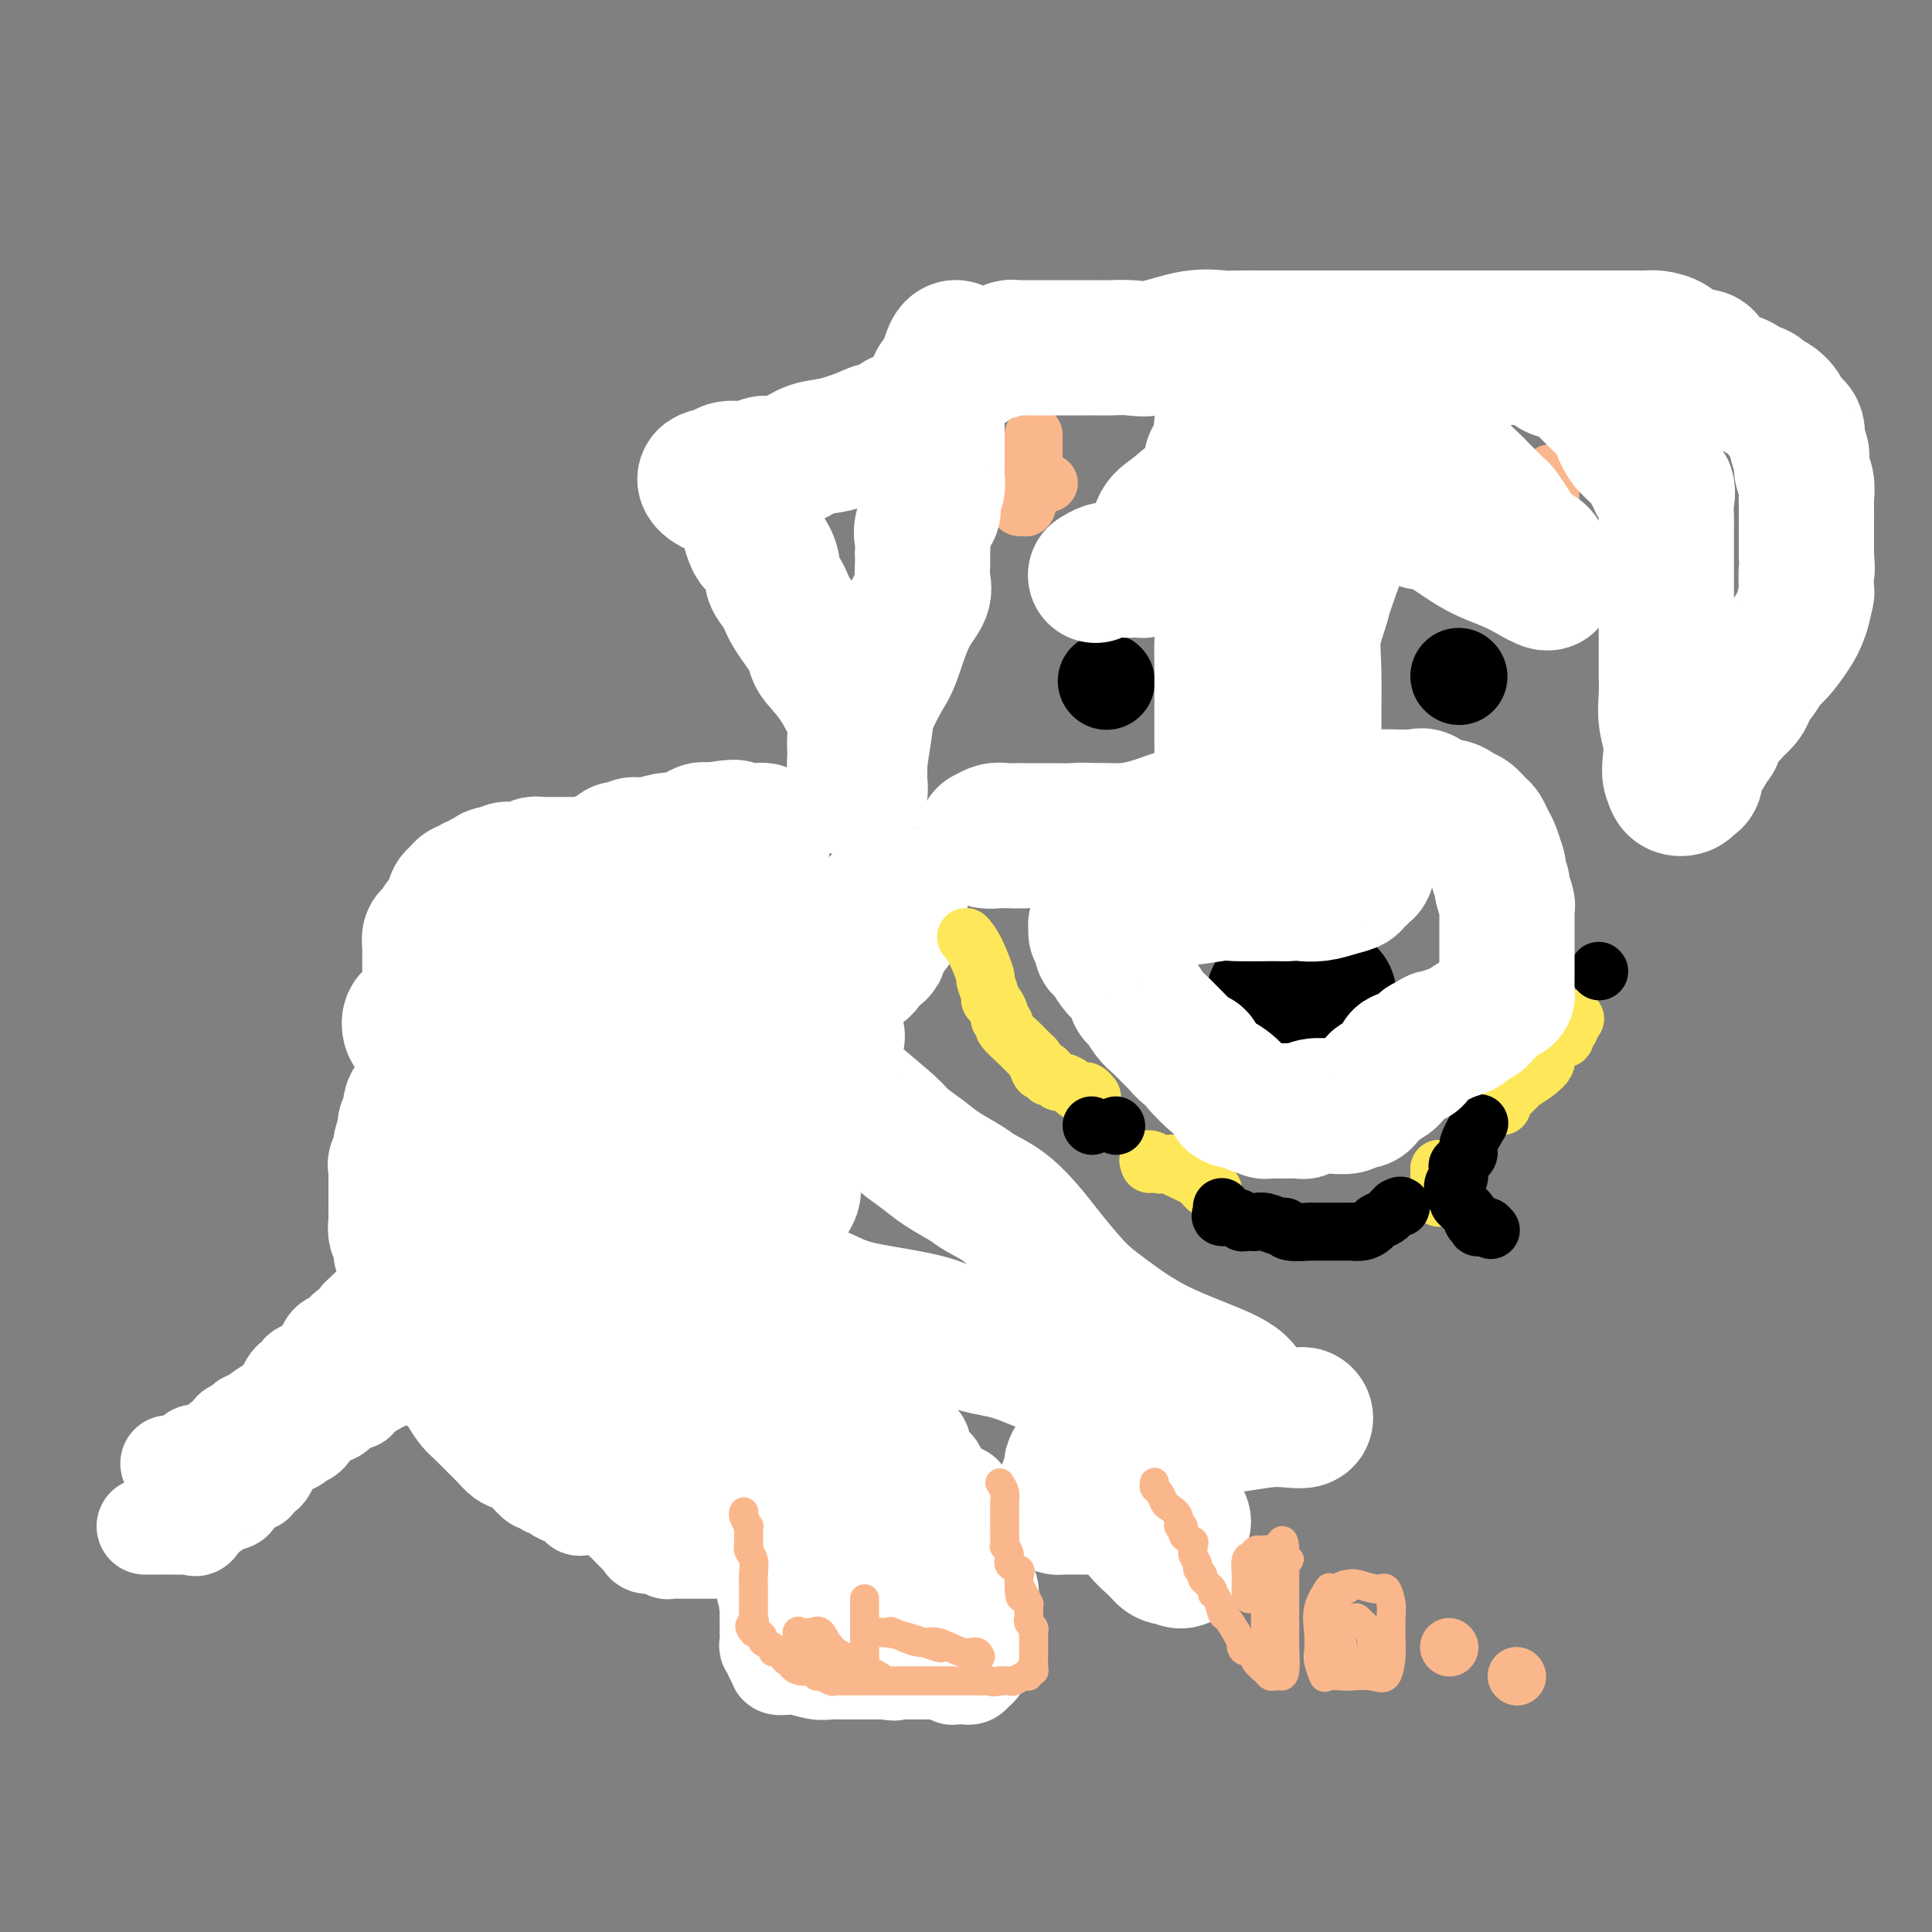 <svg viewBox='0 0 400 400' version='1.1' xmlns='http://www.w3.org/2000/svg' xmlns:xlink='http://www.w3.org/1999/xlink'><rect x="0" y="0" width="400" height="400" fill="#808080" stroke="none"/><g fill='none' stroke='#FFFFFF' stroke-width='28' stroke-linecap='round' stroke-linejoin='round'><path d='M122,184c-0.333,-0.000 -0.667,-0.000 -1,0c-0.333,0.000 -0.667,0.000 -1,0c-0.333,-0.000 -0.666,-0.000 -1,0c-0.334,0.000 -0.671,0.000 -1,0c-0.329,-0.000 -0.651,-0.000 -1,0c-0.349,0.000 -0.724,0.000 -1,0c-0.276,-0.000 -0.451,-0.001 -1,0c-0.549,0.001 -1.471,0.003 -2,0c-0.529,-0.003 -0.667,-0.011 -1,0c-0.333,0.011 -0.863,0.042 -1,0c-0.137,-0.042 0.118,-0.155 0,0c-0.118,0.155 -0.609,0.580 -1,1c-0.391,0.420 -0.683,0.834 -1,1c-0.317,0.166 -0.658,0.083 -1,0'/><path d='M108,186c-2.323,0.262 -1.129,-0.083 -1,0c0.129,0.083 -0.806,0.595 -1,1c-0.194,0.405 0.354,0.703 0,1c-0.354,0.297 -1.610,0.591 -2,1c-0.390,0.409 0.088,0.931 0,1c-0.088,0.069 -0.740,-0.315 -1,0c-0.260,0.315 -0.126,1.328 0,2c0.126,0.672 0.246,1.004 0,1c-0.246,-0.004 -0.857,-0.343 -1,0c-0.143,0.343 0.183,1.370 0,2c-0.183,0.630 -0.876,0.865 -1,1c-0.124,0.135 0.322,0.169 0,1c-0.322,0.831 -1.411,2.458 -2,3c-0.589,0.542 -0.678,-0.000 -1,0c-0.322,0.000 -0.877,0.543 -1,1c-0.123,0.457 0.187,0.828 0,1c-0.187,0.172 -0.872,0.144 -1,0c-0.128,-0.144 0.300,-0.403 0,0c-0.300,0.403 -1.328,1.469 -2,2c-0.672,0.531 -0.989,0.528 -1,1c-0.011,0.472 0.282,1.421 0,2c-0.282,0.579 -1.141,0.790 -2,1'/><path d='M91,208c-2.585,3.582 -0.549,1.536 0,1c0.549,-0.536 -0.389,0.439 -1,1c-0.611,0.561 -0.896,0.710 -1,1c-0.104,0.290 -0.028,0.722 0,1c0.028,0.278 0.007,0.402 0,1c-0.007,0.598 -0.001,1.671 0,2c0.001,0.329 -0.004,-0.084 0,0c0.004,0.084 0.015,0.666 0,1c-0.015,0.334 -0.057,0.421 0,1c0.057,0.579 0.212,1.650 0,2c-0.212,0.350 -0.792,-0.020 -1,0c-0.208,0.020 -0.046,0.430 0,1c0.046,0.570 -0.025,1.301 0,2c0.025,0.699 0.146,1.365 0,2c-0.146,0.635 -0.560,1.238 -1,2c-0.440,0.762 -0.906,1.682 -1,2c-0.094,0.318 0.185,0.032 0,0c-0.185,-0.032 -0.833,0.189 -1,1c-0.167,0.811 0.148,2.213 0,3c-0.148,0.787 -0.758,0.960 -1,1c-0.242,0.040 -0.116,-0.051 0,0c0.116,0.051 0.224,0.245 0,1c-0.224,0.755 -0.778,2.073 -1,3c-0.222,0.927 -0.111,1.464 0,2'/><path d='M83,239c-1.177,4.958 -0.119,1.852 0,1c0.119,-0.852 -0.700,0.550 -1,1c-0.300,0.450 -0.080,-0.050 0,0c0.080,0.050 0.022,0.651 0,1c-0.022,0.349 -0.006,0.447 0,1c0.006,0.553 0.002,1.563 0,2c-0.002,0.437 -0.000,0.303 0,1c0.000,0.697 0.000,2.227 0,3c-0.000,0.773 -0.001,0.789 0,1c0.001,0.211 0.004,0.618 0,1c-0.004,0.382 -0.016,0.739 0,1c0.016,0.261 0.061,0.427 0,1c-0.061,0.573 -0.227,1.554 0,2c0.227,0.446 0.846,0.359 1,1c0.154,0.641 -0.158,2.011 0,3c0.158,0.989 0.785,1.596 1,2c0.215,0.404 0.018,0.606 0,1c-0.018,0.394 0.142,0.982 0,1c-0.142,0.018 -0.585,-0.533 0,0c0.585,0.533 2.198,2.150 3,3c0.802,0.850 0.792,0.934 1,2c0.208,1.066 0.632,3.115 1,4c0.368,0.885 0.679,0.607 1,1c0.321,0.393 0.653,1.456 1,2c0.347,0.544 0.709,0.570 1,1c0.291,0.430 0.512,1.266 1,2c0.488,0.734 1.244,1.367 2,2'/><path d='M95,280c2.097,3.654 1.341,2.289 1,2c-0.341,-0.289 -0.265,0.499 0,1c0.265,0.501 0.719,0.716 1,1c0.281,0.284 0.390,0.638 1,1c0.610,0.362 1.720,0.731 2,1c0.280,0.269 -0.271,0.439 0,1c0.271,0.561 1.363,1.514 2,2c0.637,0.486 0.819,0.507 1,1c0.181,0.493 0.362,1.460 1,2c0.638,0.540 1.733,0.655 2,1c0.267,0.345 -0.293,0.921 0,1c0.293,0.079 1.441,-0.340 2,0c0.559,0.340 0.531,1.439 1,2c0.469,0.561 1.435,0.583 1,0c-0.435,-0.583 -2.271,-1.772 -4,-3c-1.729,-1.228 -3.351,-2.494 -4,-3c-0.649,-0.506 -0.324,-0.253 0,0'/></g>
<g fill='none' stroke='#FFFFFF' stroke-width='20' stroke-linecap='round' stroke-linejoin='round'><path d='M30,316c0.408,-0.000 0.817,-0.001 1,0c0.183,0.001 0.142,0.003 1,0c0.858,-0.003 2.615,-0.012 4,0c1.385,0.012 2.399,0.046 3,0c0.601,-0.046 0.789,-0.173 1,0c0.211,0.173 0.446,0.646 1,0c0.554,-0.646 1.429,-2.410 2,-3c0.571,-0.590 0.839,-0.007 1,0c0.161,0.007 0.214,-0.562 1,-1c0.786,-0.438 2.306,-0.743 3,-1c0.694,-0.257 0.562,-0.464 1,-1c0.438,-0.536 1.444,-1.399 2,-2c0.556,-0.601 0.660,-0.940 1,-1c0.340,-0.060 0.914,0.157 1,0c0.086,-0.157 -0.317,-0.689 0,-1c0.317,-0.311 1.353,-0.402 2,-1c0.647,-0.598 0.904,-1.705 1,-2c0.096,-0.295 0.032,0.221 0,0c-0.032,-0.221 -0.032,-1.180 1,-2c1.032,-0.820 3.095,-1.500 4,-2c0.905,-0.500 0.651,-0.819 1,-1c0.349,-0.181 1.300,-0.224 2,-1c0.700,-0.776 1.150,-2.286 2,-3c0.850,-0.714 2.100,-0.633 3,-1c0.900,-0.367 1.450,-1.184 2,-2'/><path d='M71,291c4.219,-3.289 3.266,-1.511 3,-1c-0.266,0.511 0.154,-0.245 1,-1c0.846,-0.755 2.116,-1.508 3,-2c0.884,-0.492 1.381,-0.723 2,-1c0.619,-0.277 1.362,-0.600 2,-1c0.638,-0.400 1.173,-0.878 1,-1c-0.173,-0.122 -1.054,0.111 -2,0c-0.946,-0.111 -1.956,-0.566 -3,-1c-1.044,-0.434 -2.120,-0.848 -3,-1c-0.880,-0.152 -1.563,-0.041 -2,0c-0.437,0.041 -0.626,0.011 -1,0c-0.374,-0.011 -0.931,-0.003 -1,0c-0.069,0.003 0.351,-0.000 0,0c-0.351,0.000 -1.473,0.003 -2,0c-0.527,-0.003 -0.461,-0.012 -1,0c-0.539,0.012 -1.684,0.046 -2,0c-0.316,-0.046 0.197,-0.170 0,0c-0.197,0.170 -1.102,0.634 -2,1c-0.898,0.366 -1.787,0.632 -2,1c-0.213,0.368 0.249,0.836 0,1c-0.249,0.164 -1.211,0.023 -2,1c-0.789,0.977 -1.405,3.071 -2,4c-0.595,0.929 -1.170,0.694 -2,1c-0.830,0.306 -1.915,1.153 -3,2'/><path d='M53,293c-1.897,1.941 -0.141,1.293 0,1c0.141,-0.293 -1.334,-0.233 -2,0c-0.666,0.233 -0.521,0.637 -1,1c-0.479,0.363 -1.580,0.684 -2,1c-0.420,0.316 -0.158,0.627 0,1c0.158,0.373 0.212,0.807 0,1c-0.212,0.193 -0.691,0.143 -1,0c-0.309,-0.143 -0.450,-0.380 -1,0c-0.550,0.380 -1.510,1.377 -2,2c-0.490,0.623 -0.512,0.871 -1,1c-0.488,0.129 -1.443,0.140 -2,0c-0.557,-0.140 -0.715,-0.430 -1,0c-0.285,0.430 -0.695,1.579 -1,2c-0.305,0.421 -0.504,0.113 -1,0c-0.496,-0.113 -1.287,-0.030 -2,0c-0.713,0.030 -1.346,0.009 -1,0c0.346,-0.009 1.673,-0.004 3,0'/><path d='M38,303c-1.716,1.493 1.494,0.225 4,-1c2.506,-1.225 4.310,-2.407 5,-3c0.690,-0.593 0.268,-0.596 1,-1c0.732,-0.404 2.620,-1.207 4,-2c1.380,-0.793 2.253,-1.574 3,-2c0.747,-0.426 1.367,-0.495 2,-1c0.633,-0.505 1.278,-1.446 2,-2c0.722,-0.554 1.522,-0.722 2,-1c0.478,-0.278 0.636,-0.666 1,-1c0.364,-0.334 0.935,-0.614 1,-1c0.065,-0.386 -0.376,-0.877 0,-1c0.376,-0.123 1.569,0.122 2,0c0.431,-0.122 0.102,-0.610 0,-1c-0.102,-0.390 0.024,-0.682 0,-1c-0.024,-0.318 -0.199,-0.662 0,-1c0.199,-0.338 0.773,-0.672 1,-1c0.227,-0.328 0.106,-0.651 0,-1c-0.106,-0.349 -0.197,-0.723 0,-1c0.197,-0.277 0.683,-0.457 1,-1c0.317,-0.543 0.466,-1.450 1,-2c0.534,-0.550 1.452,-0.743 2,-1c0.548,-0.257 0.724,-0.579 1,-1c0.276,-0.421 0.651,-0.939 1,-1c0.349,-0.061 0.671,0.337 1,0c0.329,-0.337 0.666,-1.410 1,-2c0.334,-0.590 0.667,-0.697 1,-1c0.333,-0.303 0.667,-0.801 1,-1c0.333,-0.199 0.667,-0.100 1,0'/><path d='M77,271c1.630,-1.147 1.206,-0.516 1,0c-0.206,0.516 -0.192,0.915 0,1c0.192,0.085 0.562,-0.146 1,0c0.438,0.146 0.944,0.667 1,1c0.056,0.333 -0.337,0.478 0,1c0.337,0.522 1.404,1.421 2,2c0.596,0.579 0.722,0.839 1,1c0.278,0.161 0.707,0.222 1,1c0.293,0.778 0.450,2.274 1,3c0.550,0.726 1.494,0.683 2,1c0.506,0.317 0.572,0.995 1,2c0.428,1.005 1.216,2.337 2,3c0.784,0.663 1.565,0.657 2,1c0.435,0.343 0.525,1.036 1,2c0.475,0.964 1.335,2.198 2,3c0.665,0.802 1.137,1.170 2,2c0.863,0.830 2.119,2.121 3,3c0.881,0.879 1.387,1.348 2,2c0.613,0.652 1.334,1.489 2,2c0.666,0.511 1.278,0.696 2,1c0.722,0.304 1.555,0.726 2,1c0.445,0.274 0.501,0.398 1,1c0.499,0.602 1.442,1.681 2,2c0.558,0.319 0.729,-0.122 1,0c0.271,0.122 0.640,0.806 1,1c0.360,0.194 0.712,-0.102 1,0c0.288,0.102 0.511,0.600 1,1c0.489,0.400 1.245,0.700 2,1'/><path d='M117,310c2.397,1.403 1.888,0.912 2,1c0.112,0.088 0.845,0.755 1,1c0.155,0.245 -0.266,0.068 0,0c0.266,-0.068 1.220,-0.028 2,0c0.780,0.028 1.385,0.045 2,0c0.615,-0.045 1.239,-0.153 2,0c0.761,0.153 1.658,0.567 2,1c0.342,0.433 0.128,0.885 0,1c-0.128,0.115 -0.171,-0.106 0,0c0.171,0.106 0.557,0.539 1,1c0.443,0.461 0.943,0.951 1,1c0.057,0.049 -0.328,-0.342 0,0c0.328,0.342 1.369,1.416 2,2c0.631,0.584 0.851,0.678 1,1c0.149,0.322 0.229,0.871 1,1c0.771,0.129 2.235,-0.162 3,0c0.765,0.162 0.830,0.775 1,1c0.170,0.225 0.445,0.060 1,0c0.555,-0.060 1.391,-0.016 2,0c0.609,0.016 0.992,0.004 1,0c0.008,-0.004 -0.359,-0.001 0,0c0.359,0.001 1.444,0.000 2,0c0.556,-0.000 0.582,-0.000 1,0c0.418,0.000 1.228,0.000 2,0c0.772,-0.000 1.506,-0.000 2,0c0.494,0.000 0.747,0.000 1,0'/><path d='M150,321c2.649,0.155 1.272,0.041 1,0c-0.272,-0.041 0.561,-0.011 1,0c0.439,0.011 0.485,0.003 1,0c0.515,-0.003 1.500,-0.001 2,0c0.500,0.001 0.516,0.000 1,0c0.484,-0.000 1.438,-0.000 2,0c0.562,0.000 0.733,0.000 1,0c0.267,-0.000 0.631,-0.000 1,0c0.369,0.000 0.743,0.000 1,0c0.257,-0.000 0.398,-0.000 1,0c0.602,0.000 1.667,0.000 2,0c0.333,-0.000 -0.065,-0.000 0,0c0.065,0.000 0.594,0.000 1,0c0.406,-0.000 0.690,-0.000 1,0c0.310,0.000 0.646,0.000 1,0c0.354,-0.000 0.726,-0.000 1,0c0.274,0.000 0.449,0.000 1,0c0.551,-0.000 1.476,-0.000 2,0c0.524,0.000 0.646,0.000 1,0c0.354,-0.000 0.942,-0.000 1,0c0.058,0.000 -0.412,0.000 0,0c0.412,-0.000 1.706,-0.000 3,0'/><path d='M176,321c4.218,-0.000 1.762,-0.000 1,0c-0.762,0.000 0.171,0.000 1,0c0.829,-0.000 1.553,-0.001 2,0c0.447,0.001 0.618,0.004 1,0c0.382,-0.004 0.976,-0.015 1,0c0.024,0.015 -0.522,0.057 0,0c0.522,-0.057 2.114,-0.212 3,0c0.886,0.212 1.068,0.793 1,1c-0.068,0.207 -0.387,0.041 0,0c0.387,-0.041 1.480,0.042 2,0c0.520,-0.042 0.467,-0.209 1,0c0.533,0.209 1.652,0.796 2,1c0.348,0.204 -0.077,0.026 0,0c0.077,-0.026 0.654,0.099 1,0c0.346,-0.099 0.460,-0.421 1,0c0.540,0.421 1.508,1.584 2,2c0.492,0.416 0.510,0.086 1,0c0.490,-0.086 1.452,0.071 2,0c0.548,-0.071 0.683,-0.370 1,0c0.317,0.370 0.817,1.408 1,2c0.183,0.592 0.049,0.736 0,1c-0.049,0.264 -0.013,0.648 0,1c0.013,0.352 0.004,0.672 0,1c-0.004,0.328 -0.002,0.664 0,1'/><path d='M200,331c0.310,1.317 0.084,1.610 0,2c-0.084,0.390 -0.025,0.879 0,1c0.025,0.121 0.015,-0.125 0,0c-0.015,0.125 -0.036,0.622 0,1c0.036,0.378 0.128,0.636 0,1c-0.128,0.364 -0.478,0.833 -1,1c-0.522,0.167 -1.217,0.031 -2,0c-0.783,-0.031 -1.653,0.044 -2,0c-0.347,-0.044 -0.172,-0.208 -1,0c-0.828,0.208 -2.661,0.788 -4,1c-1.339,0.212 -2.185,0.057 -3,0c-0.815,-0.057 -1.601,-0.017 -2,0c-0.399,0.017 -0.413,0.012 -1,0c-0.587,-0.012 -1.747,-0.032 -2,0c-0.253,0.032 0.402,0.115 0,0c-0.402,-0.115 -1.860,-0.427 -3,-1c-1.140,-0.573 -1.963,-1.407 -3,-2c-1.037,-0.593 -2.287,-0.944 -3,-1c-0.713,-0.056 -0.889,0.182 -1,0c-0.111,-0.182 -0.157,-0.784 -1,-1c-0.843,-0.216 -2.483,-0.047 -3,0c-0.517,0.047 0.089,-0.030 0,0c-0.089,0.030 -0.875,0.165 -1,0c-0.125,-0.165 0.410,-0.632 0,-1c-0.410,-0.368 -1.764,-0.638 -3,-1c-1.236,-0.362 -2.353,-0.818 -3,-1c-0.647,-0.182 -0.823,-0.091 -1,0'/><path d='M160,330c-3.652,-1.192 -0.782,-0.173 0,0c0.782,0.173 -0.522,-0.501 -1,0c-0.478,0.501 -0.128,2.175 0,3c0.128,0.825 0.034,0.800 0,1c-0.034,0.200 -0.009,0.626 0,1c0.009,0.374 0.003,0.695 0,1c-0.003,0.305 -0.002,0.592 0,1c0.002,0.408 0.005,0.935 0,1c-0.005,0.065 -0.016,-0.333 0,0c0.016,0.333 0.061,1.399 0,2c-0.061,0.601 -0.228,0.739 0,1c0.228,0.261 0.852,0.645 1,1c0.148,0.355 -0.181,0.683 0,1c0.181,0.317 0.870,0.625 1,1c0.130,0.375 -0.300,0.819 0,1c0.300,0.181 1.330,0.101 2,0c0.670,-0.101 0.979,-0.223 2,0c1.021,0.223 2.753,0.792 4,1c1.247,0.208 2.008,0.056 3,0c0.992,-0.056 2.216,-0.015 3,0c0.784,0.015 1.127,0.004 2,0c0.873,-0.004 2.275,-0.001 3,0c0.725,0.001 0.772,0.000 1,0c0.228,-0.000 0.637,-0.000 1,0c0.363,0.000 0.682,0.000 1,0'/><path d='M183,346c3.755,0.464 1.644,0.124 1,0c-0.644,-0.124 0.180,-0.033 1,0c0.820,0.033 1.638,0.009 2,0c0.362,-0.009 0.269,-0.002 1,0c0.731,0.002 2.285,-0.000 3,0c0.715,0.000 0.592,0.004 1,0c0.408,-0.004 1.349,-0.015 2,0c0.651,0.015 1.013,0.057 1,0c-0.013,-0.057 -0.402,-0.211 0,0c0.402,0.211 1.595,0.788 2,1c0.405,0.212 0.020,0.058 0,0c-0.020,-0.058 0.323,-0.019 1,0c0.677,0.019 1.688,0.017 2,0c0.312,-0.017 -0.074,-0.050 0,0c0.074,0.050 0.607,0.182 1,0c0.393,-0.182 0.645,-0.678 1,-1c0.355,-0.322 0.812,-0.471 1,-1c0.188,-0.529 0.106,-1.437 0,-2c-0.106,-0.563 -0.234,-0.780 0,-1c0.234,-0.220 0.832,-0.444 1,-1c0.168,-0.556 -0.095,-1.445 0,-2c0.095,-0.555 0.547,-0.778 1,-1'/><path d='M205,338c0.774,-1.514 0.208,-0.799 0,-1c-0.208,-0.201 -0.060,-1.317 0,-2c0.060,-0.683 0.030,-0.932 0,-1c-0.030,-0.068 -0.061,0.047 0,-1c0.061,-1.047 0.213,-3.255 0,-4c-0.213,-0.745 -0.793,-0.027 -1,0c-0.207,0.027 -0.041,-0.637 0,-1c0.041,-0.363 -0.041,-0.425 0,-1c0.041,-0.575 0.207,-1.663 0,-2c-0.207,-0.337 -0.788,0.077 -1,0c-0.212,-0.077 -0.057,-0.645 0,-1c0.057,-0.355 0.015,-0.498 0,-1c-0.015,-0.502 -0.004,-1.364 0,-2c0.004,-0.636 0.002,-1.047 0,-1c-0.002,0.047 -0.002,0.553 0,0c0.002,-0.553 0.007,-2.165 0,-3c-0.007,-0.835 -0.027,-0.892 0,-1c0.027,-0.108 0.102,-0.267 0,-1c-0.102,-0.733 -0.381,-2.042 -1,-3c-0.619,-0.958 -1.578,-1.566 -2,-2c-0.422,-0.434 -0.306,-0.694 -1,-1c-0.694,-0.306 -2.198,-0.659 -3,-1c-0.802,-0.341 -0.901,-0.671 -1,-1'/><path d='M195,307c-1.338,-0.896 -1.181,-0.636 -1,-1c0.181,-0.364 0.388,-1.354 0,-2c-0.388,-0.646 -1.371,-0.950 -2,-1c-0.629,-0.050 -0.903,0.154 -1,0c-0.097,-0.154 -0.016,-0.667 0,-1c0.016,-0.333 -0.032,-0.487 0,-1c0.032,-0.513 0.144,-1.384 0,-2c-0.144,-0.616 -0.545,-0.978 -1,-1c-0.455,-0.022 -0.963,0.297 -1,0c-0.037,-0.297 0.397,-1.211 0,-2c-0.397,-0.789 -1.626,-1.455 -2,-2c-0.374,-0.545 0.108,-0.971 0,-1c-0.108,-0.029 -0.806,0.339 -1,0c-0.194,-0.339 0.117,-1.386 0,-2c-0.117,-0.614 -0.662,-0.794 -1,-1c-0.338,-0.206 -0.471,-0.439 -1,-1c-0.529,-0.561 -1.456,-1.449 -2,-2c-0.544,-0.551 -0.705,-0.764 -1,-1c-0.295,-0.236 -0.726,-0.496 -1,-1c-0.274,-0.504 -0.393,-1.252 -1,-2c-0.607,-0.748 -1.703,-1.497 -2,-2c-0.297,-0.503 0.205,-0.762 0,-1c-0.205,-0.238 -1.116,-0.456 -2,-1c-0.884,-0.544 -1.742,-1.414 -2,-2c-0.258,-0.586 0.084,-0.889 0,-1c-0.084,-0.111 -0.596,-0.032 -1,0c-0.404,0.032 -0.702,0.016 -1,0'/><path d='M171,276c-2.704,-1.947 -1.964,0.686 -2,3c-0.036,2.314 -0.846,4.308 -1,6c-0.154,1.692 0.350,3.083 0,5c-0.350,1.917 -1.554,4.362 -2,6c-0.446,1.638 -0.133,2.470 0,4c0.133,1.530 0.086,3.759 0,5c-0.086,1.241 -0.212,1.495 0,2c0.212,0.505 0.760,1.262 1,2c0.240,0.738 0.171,1.459 1,2c0.829,0.541 2.555,0.903 4,1c1.445,0.097 2.608,-0.072 4,-1c1.392,-0.928 3.014,-2.614 4,-4c0.986,-1.386 1.336,-2.473 2,-4c0.664,-1.527 1.644,-3.494 2,-5c0.356,-1.506 0.090,-2.551 0,-4c-0.090,-1.449 -0.004,-3.303 0,-4c0.004,-0.697 -0.075,-0.239 -1,-1c-0.925,-0.761 -2.698,-2.742 -4,-4c-1.302,-1.258 -2.133,-1.791 -4,-2c-1.867,-0.209 -4.768,-0.092 -7,0c-2.232,0.092 -3.793,0.159 -5,1c-1.207,0.841 -2.061,2.457 -4,4c-1.939,1.543 -4.965,3.013 -6,4c-1.035,0.987 -0.081,1.492 0,2c0.081,0.508 -0.712,1.019 -1,2c-0.288,0.981 -0.071,2.432 0,4c0.071,1.568 -0.003,3.255 0,4c0.003,0.745 0.083,0.550 0,1c-0.083,0.450 -0.330,1.544 0,2c0.330,0.456 1.237,0.273 2,0c0.763,-0.273 1.381,-0.637 2,-1'/><path d='M156,306c1.567,-0.638 3.485,-1.732 5,-3c1.515,-1.268 2.626,-2.710 3,-5c0.374,-2.290 0.010,-5.426 0,-8c-0.010,-2.574 0.334,-4.585 0,-6c-0.334,-1.415 -1.346,-2.235 -2,-3c-0.654,-0.765 -0.951,-1.474 -2,-2c-1.049,-0.526 -2.850,-0.869 -4,-1c-1.150,-0.131 -1.648,-0.052 -3,0c-1.352,0.052 -3.557,0.075 -5,0c-1.443,-0.075 -2.124,-0.249 -3,0c-0.876,0.249 -1.947,0.922 -3,2c-1.053,1.078 -2.088,2.561 -3,4c-0.912,1.439 -1.703,2.832 -2,4c-0.297,1.168 -0.101,2.109 0,3c0.101,0.891 0.108,1.731 0,3c-0.108,1.269 -0.331,2.967 0,4c0.331,1.033 1.215,1.401 2,2c0.785,0.599 1.471,1.429 3,2c1.529,0.571 3.902,0.882 6,1c2.098,0.118 3.921,0.044 6,0c2.079,-0.044 4.414,-0.057 6,-1c1.586,-0.943 2.422,-2.817 3,-4c0.578,-1.183 0.896,-1.676 1,-3c0.104,-1.324 -0.006,-3.479 0,-5c0.006,-1.521 0.129,-2.409 0,-3c-0.129,-0.591 -0.511,-0.885 -1,-2c-0.489,-1.115 -1.087,-3.050 -3,-4c-1.913,-0.950 -5.142,-0.914 -7,-1c-1.858,-0.086 -2.346,-0.292 -4,0c-1.654,0.292 -4.472,1.084 -6,2c-1.528,0.916 -1.764,1.958 -2,3'/><path d='M141,285c-1.857,1.345 -2.498,2.207 -3,3c-0.502,0.793 -0.865,1.517 -1,2c-0.135,0.483 -0.040,0.726 0,1c0.040,0.274 0.027,0.579 0,2c-0.027,1.421 -0.069,3.958 2,6c2.069,2.042 6.249,3.588 12,6c5.751,2.412 13.072,5.689 16,7c2.928,1.311 1.464,0.655 0,0'/></g>
<g fill='none' stroke='#FFFFFF' stroke-width='28' stroke-linecap='round' stroke-linejoin='round'><path d='M161,267c-0.521,0.582 -1.041,1.165 -2,2c-0.959,0.835 -2.356,1.923 -4,3c-1.644,1.077 -3.534,2.145 -5,3c-1.466,0.855 -2.509,1.498 -4,2c-1.491,0.502 -3.431,0.864 -5,1c-1.569,0.136 -2.767,0.048 -4,0c-1.233,-0.048 -2.502,-0.054 -5,0c-2.498,0.054 -6.226,0.170 -8,0c-1.774,-0.170 -1.593,-0.624 -2,-1c-0.407,-0.376 -1.400,-0.674 -2,-1c-0.600,-0.326 -0.806,-0.680 -1,-1c-0.194,-0.320 -0.377,-0.608 -1,-1c-0.623,-0.392 -1.687,-0.890 -2,-2c-0.313,-1.110 0.124,-2.831 0,-4c-0.124,-1.169 -0.807,-1.786 -1,-3c-0.193,-1.214 0.106,-3.027 0,-4c-0.106,-0.973 -0.617,-1.107 -1,-2c-0.383,-0.893 -0.639,-2.546 -1,-4c-0.361,-1.454 -0.829,-2.710 -1,-4c-0.171,-1.290 -0.047,-2.616 0,-4c0.047,-1.384 0.015,-2.826 0,-4c-0.015,-1.174 -0.015,-2.078 0,-3c0.015,-0.922 0.045,-1.861 0,-3c-0.045,-1.139 -0.166,-2.479 0,-4c0.166,-1.521 0.617,-3.222 1,-5c0.383,-1.778 0.696,-3.634 1,-5c0.304,-1.366 0.597,-2.242 1,-3c0.403,-0.758 0.916,-1.396 1,-2c0.084,-0.604 -0.262,-1.172 0,-2c0.262,-0.828 1.131,-1.914 2,-3'/><path d='M118,213c1.259,-3.526 1.406,-2.341 2,-3c0.594,-0.659 1.637,-3.162 2,-4c0.363,-0.838 0.048,-0.010 0,0c-0.048,0.010 0.171,-0.797 0,-1c-0.171,-0.203 -0.733,0.198 -2,2c-1.267,1.802 -3.240,5.006 -5,8c-1.760,2.994 -3.309,5.778 -4,9c-0.691,3.222 -0.525,6.881 -1,9c-0.475,2.119 -1.590,2.696 -2,5c-0.410,2.304 -0.114,6.334 0,9c0.114,2.666 0.045,3.968 0,5c-0.045,1.032 -0.065,1.795 0,3c0.065,1.205 0.217,2.854 0,4c-0.217,1.146 -0.803,1.791 -1,3c-0.197,1.209 -0.006,2.982 0,4c0.006,1.018 -0.171,1.281 0,2c0.171,0.719 0.692,1.894 1,3c0.308,1.106 0.402,2.142 1,3c0.598,0.858 1.699,1.539 2,2c0.301,0.461 -0.200,0.703 0,2c0.200,1.297 1.100,3.648 2,6'/><path d='M113,284c1.661,3.765 2.812,4.178 4,5c1.188,0.822 2.413,2.052 3,3c0.587,0.948 0.538,1.613 1,2c0.462,0.387 1.436,0.496 2,1c0.564,0.504 0.716,1.404 1,2c0.284,0.596 0.698,0.889 1,1c0.302,0.111 0.491,0.041 1,0c0.509,-0.041 1.337,-0.051 2,0c0.663,0.051 1.161,0.164 3,0c1.839,-0.164 5.018,-0.604 6,-1c0.982,-0.396 -0.235,-0.746 0,-2c0.235,-1.254 1.921,-3.410 3,-5c1.079,-1.590 1.550,-2.613 2,-4c0.450,-1.387 0.877,-3.137 1,-5c0.123,-1.863 -0.058,-3.838 0,-6c0.058,-2.162 0.357,-4.511 0,-9c-0.357,-4.489 -1.369,-11.118 -2,-15c-0.631,-3.882 -0.882,-5.017 -2,-7c-1.118,-1.983 -3.104,-4.815 -4,-7c-0.896,-2.185 -0.703,-3.724 -1,-5c-0.297,-1.276 -1.085,-2.289 -2,-3c-0.915,-0.711 -1.957,-1.119 -3,-3c-1.043,-1.881 -2.086,-5.236 -3,-9c-0.914,-3.764 -1.699,-7.937 -2,-11c-0.301,-3.063 -0.120,-5.017 0,-7c0.120,-1.983 0.177,-3.995 0,-5c-0.177,-1.005 -0.589,-1.002 -1,-1'/><path d='M123,193c-0.258,-4.364 0.597,-3.274 1,-3c0.403,0.274 0.354,-0.267 1,-1c0.646,-0.733 1.985,-1.658 2,-2c0.015,-0.342 -1.295,-0.102 -2,0c-0.705,0.102 -0.804,0.066 -1,0c-0.196,-0.066 -0.488,-0.161 -1,0c-0.512,0.161 -1.246,0.577 -2,1c-0.754,0.423 -1.530,0.852 -2,1c-0.470,0.148 -0.635,0.016 -1,0c-0.365,-0.016 -0.932,0.084 -1,0c-0.068,-0.084 0.362,-0.352 0,0c-0.362,0.352 -1.516,1.325 -2,2c-0.484,0.675 -0.298,1.051 -1,2c-0.702,0.949 -2.291,2.471 -4,4c-1.709,1.529 -3.537,3.066 -4,4c-0.463,0.934 0.439,1.267 0,2c-0.439,0.733 -2.220,1.867 -4,3'/><path d='M102,206c-1.918,2.504 -0.212,1.263 0,1c0.212,-0.263 -1.071,0.450 -2,1c-0.929,0.550 -1.504,0.936 -2,1c-0.496,0.064 -0.912,-0.193 -1,0c-0.088,0.193 0.152,0.836 0,1c-0.152,0.164 -0.698,-0.152 -1,0c-0.302,0.152 -0.361,0.771 -1,1c-0.639,0.229 -1.857,0.069 -3,0c-1.143,-0.069 -2.212,-0.046 -3,0c-0.788,0.046 -1.294,0.115 -2,0c-0.706,-0.115 -1.613,-0.416 -2,0c-0.387,0.416 -0.253,1.547 0,2c0.253,0.453 0.627,0.226 1,0'/><path d='M86,213c-2.237,0.605 0.171,-1.383 1,-2c0.829,-0.617 0.078,0.138 0,0c-0.078,-0.138 0.515,-1.168 1,-2c0.485,-0.832 0.862,-1.466 1,-2c0.138,-0.534 0.037,-0.970 0,-1c-0.037,-0.030 -0.010,0.344 0,0c0.010,-0.344 0.003,-1.405 0,-2c-0.003,-0.595 -0.001,-0.722 0,-1c0.001,-0.278 0.000,-0.705 0,-1c-0.000,-0.295 -0.000,-0.457 0,-1c0.000,-0.543 0.000,-1.468 0,-2c-0.000,-0.532 -0.001,-0.672 0,-1c0.001,-0.328 0.003,-0.844 0,-1c-0.003,-0.156 -0.012,0.046 0,0c0.012,-0.046 0.044,-0.342 0,-1c-0.044,-0.658 -0.166,-1.677 0,-2c0.166,-0.323 0.619,0.051 1,0c0.381,-0.051 0.691,-0.525 1,-1'/><path d='M91,193c0.725,-3.289 0.037,-1.511 0,-1c-0.037,0.511 0.578,-0.244 1,-1c0.422,-0.756 0.652,-1.512 1,-2c0.348,-0.488 0.814,-0.709 1,-1c0.186,-0.291 0.092,-0.652 0,-1c-0.092,-0.348 -0.182,-0.682 0,-1c0.182,-0.318 0.636,-0.620 1,-1c0.364,-0.380 0.636,-0.838 1,-1c0.364,-0.162 0.818,-0.030 1,0c0.182,0.030 0.091,-0.044 0,0c-0.091,0.044 -0.183,0.204 0,0c0.183,-0.204 0.640,-0.772 1,-1c0.360,-0.228 0.622,-0.118 1,0c0.378,0.118 0.870,0.242 1,0c0.130,-0.242 -0.103,-0.849 0,-1c0.103,-0.151 0.543,0.155 1,0c0.457,-0.155 0.931,-0.773 1,-1c0.069,-0.227 -0.266,-0.065 0,0c0.266,0.065 1.133,0.032 2,0'/><path d='M104,181c1.434,-0.692 1.019,-0.921 1,-1c-0.019,-0.079 0.356,-0.007 1,0c0.644,0.007 1.555,-0.051 2,0c0.445,0.051 0.423,0.210 1,0c0.577,-0.210 1.754,-0.788 2,-1c0.246,-0.212 -0.438,-0.057 0,0c0.438,0.057 1.997,0.015 3,0c1.003,-0.015 1.449,-0.004 2,0c0.551,0.004 1.207,0.002 2,0c0.793,-0.002 1.722,-0.005 2,0c0.278,0.005 -0.097,0.017 0,0c0.097,-0.017 0.665,-0.065 1,0c0.335,0.065 0.438,0.241 1,0c0.562,-0.241 1.583,-0.901 2,-1c0.417,-0.099 0.230,0.362 1,0c0.770,-0.362 2.496,-1.547 3,-2c0.504,-0.453 -0.215,-0.173 0,0c0.215,0.173 1.364,0.239 2,0c0.636,-0.239 0.761,-0.782 1,-1c0.239,-0.218 0.594,-0.112 1,0c0.406,0.112 0.862,0.228 2,0c1.138,-0.228 2.956,-0.801 4,-1c1.044,-0.199 1.312,-0.025 2,0c0.688,0.025 1.795,-0.098 2,0c0.205,0.098 -0.491,0.418 0,0c0.491,-0.418 2.171,-1.574 3,-2c0.829,-0.426 0.808,-0.122 1,0c0.192,0.122 0.596,0.061 1,0'/><path d='M147,172c7.539,-1.393 4.885,-0.374 4,0c-0.885,0.374 -0.003,0.103 1,0c1.003,-0.103 2.126,-0.040 3,0c0.874,0.040 1.498,0.055 2,0c0.502,-0.055 0.881,-0.181 1,0c0.119,0.181 -0.021,0.667 0,1c0.021,0.333 0.202,0.512 0,1c-0.202,0.488 -0.786,1.286 -1,2c-0.214,0.714 -0.057,1.346 0,2c0.057,0.654 0.015,1.330 0,2c-0.015,0.670 -0.004,1.334 0,2c0.004,0.666 0.001,1.333 0,2c-0.001,0.667 -0.001,1.333 0,2'/><path d='M157,186c-0.155,2.284 -0.041,0.995 0,1c0.041,0.005 0.009,1.305 0,2c-0.009,0.695 0.004,0.786 0,1c-0.004,0.214 -0.026,0.551 0,1c0.026,0.449 0.100,1.009 0,2c-0.100,0.991 -0.374,2.412 0,3c0.374,0.588 1.396,0.343 2,1c0.604,0.657 0.788,2.214 1,3c0.212,0.786 0.450,0.799 1,1c0.550,0.201 1.413,0.590 2,1c0.587,0.410 0.899,0.842 1,1c0.101,0.158 -0.009,0.042 0,0c0.009,-0.042 0.138,-0.010 1,0c0.862,0.010 2.457,-0.001 3,0c0.543,0.001 0.033,0.015 0,0c-0.033,-0.015 0.411,-0.061 1,0c0.589,0.061 1.322,0.227 2,0c0.678,-0.227 1.300,-0.847 2,-1c0.700,-0.153 1.478,0.163 2,0c0.522,-0.163 0.787,-0.804 1,-1c0.213,-0.196 0.373,0.053 1,0c0.627,-0.053 1.722,-0.408 2,-1c0.278,-0.592 -0.262,-1.420 0,-2c0.262,-0.580 1.326,-0.913 2,-1c0.674,-0.087 0.959,0.072 1,0c0.041,-0.072 -0.161,-0.376 0,-1c0.161,-0.624 0.684,-1.568 1,-2c0.316,-0.432 0.425,-0.353 1,-1c0.575,-0.647 1.616,-2.020 2,-3c0.384,-0.980 0.110,-1.566 0,-2c-0.110,-0.434 -0.055,-0.717 0,-1'/><path d='M186,187c1.035,-2.160 0.122,-1.060 0,-1c-0.122,0.060 0.548,-0.919 0,-1c-0.548,-0.081 -2.315,0.738 -4,2c-1.685,1.262 -3.288,2.969 -5,4c-1.712,1.031 -3.534,1.387 -5,2c-1.466,0.613 -2.578,1.485 -4,2c-1.422,0.515 -3.155,0.674 -4,1c-0.845,0.326 -0.803,0.819 -1,1c-0.197,0.181 -0.634,0.049 -1,0c-0.366,-0.049 -0.661,-0.013 -1,0c-0.339,0.013 -0.720,0.005 -1,0c-0.280,-0.005 -0.458,-0.007 -1,0c-0.542,0.007 -1.447,0.022 -2,0c-0.553,-0.022 -0.753,-0.083 -1,0c-0.247,0.083 -0.541,0.310 -1,1c-0.459,0.690 -1.082,1.845 -2,3c-0.918,1.155 -2.132,2.311 -3,3c-0.868,0.689 -1.391,0.911 -2,2c-0.609,1.089 -1.305,3.044 -2,5'/><path d='M146,211c-2.122,2.738 -1.926,2.584 -2,3c-0.074,0.416 -0.416,1.403 -1,3c-0.584,1.597 -1.408,3.805 -3,5c-1.592,1.195 -3.950,1.376 -5,2c-1.050,0.624 -0.790,1.692 -1,2c-0.210,0.308 -0.890,-0.142 -1,0c-0.110,0.142 0.349,0.878 2,0c1.651,-0.878 4.495,-3.368 8,-5c3.505,-1.632 7.672,-2.404 12,-5c4.328,-2.596 8.818,-7.014 11,-9c2.182,-1.986 2.056,-1.540 2,-2c-0.056,-0.460 -0.042,-1.825 0,-3c0.042,-1.175 0.111,-2.161 0,-3c-0.111,-0.839 -0.404,-1.531 -1,-2c-0.596,-0.469 -1.495,-0.714 -3,-1c-1.505,-0.286 -3.616,-0.612 -6,-1c-2.384,-0.388 -5.043,-0.838 -6,-1c-0.957,-0.162 -0.214,-0.037 -1,0c-0.786,0.037 -3.100,-0.015 -4,0c-0.900,0.015 -0.385,0.095 -1,0c-0.615,-0.095 -2.361,-0.366 -4,0c-1.639,0.366 -3.172,1.368 -4,2c-0.828,0.632 -0.951,0.895 -1,1c-0.049,0.105 -0.025,0.053 0,0'/><path d='M137,197c-2.453,1.326 -1.086,3.140 1,5c2.086,1.860 4.891,3.766 8,6c3.109,2.234 6.521,4.795 8,6c1.479,1.205 1.026,1.055 2,1c0.974,-0.055 3.374,-0.013 6,0c2.626,0.013 5.477,-0.001 7,0c1.523,0.001 1.719,0.017 2,0c0.281,-0.017 0.649,-0.068 1,0c0.351,0.068 0.686,0.256 1,0c0.314,-0.256 0.607,-0.956 0,0c-0.607,0.956 -2.113,3.566 -5,6c-2.887,2.434 -7.155,4.691 -13,8c-5.845,3.309 -13.268,7.671 -19,11c-5.732,3.329 -9.773,5.625 -13,8c-3.227,2.375 -5.641,4.829 -7,6c-1.359,1.171 -1.664,1.058 -1,1c0.664,-0.058 2.298,-0.061 4,0c1.702,0.061 3.473,0.185 6,0c2.527,-0.185 5.811,-0.678 8,-1c2.189,-0.322 3.282,-0.471 5,-1c1.718,-0.529 4.062,-1.437 6,-2c1.938,-0.563 3.469,-0.782 5,-1'/><path d='M149,250c5.722,-0.738 3.527,-0.582 4,-1c0.473,-0.418 3.612,-1.408 5,-2c1.388,-0.592 1.023,-0.784 2,-1c0.977,-0.216 3.295,-0.456 4,0c0.705,0.456 -0.203,1.609 -1,3c-0.797,1.391 -1.483,3.021 -2,5c-0.517,1.979 -0.865,4.308 -1,6c-0.135,1.692 -0.056,2.745 0,3c0.056,0.255 0.091,-0.290 0,0c-0.091,0.290 -0.307,1.416 0,2c0.307,0.584 1.139,0.625 3,1c1.861,0.375 4.753,1.082 7,2c2.247,0.918 3.850,2.046 8,3c4.150,0.954 10.846,1.734 15,3c4.154,1.266 5.766,3.020 8,4c2.234,0.980 5.089,1.187 8,2c2.911,0.813 5.877,2.232 8,3c2.123,0.768 3.403,0.884 5,1c1.597,0.116 3.513,0.231 6,1c2.487,0.769 5.547,2.191 7,3c1.453,0.809 1.299,1.005 2,1c0.701,-0.005 2.257,-0.211 3,0c0.743,0.211 0.673,0.840 1,1c0.327,0.160 1.049,-0.149 2,0c0.951,0.149 2.129,0.757 3,1c0.871,0.243 1.436,0.122 2,0'/><path d='M248,291c13.652,4.321 5.283,2.622 3,2c-2.283,-0.622 1.521,-0.167 3,0c1.479,0.167 0.634,0.045 1,0c0.366,-0.045 1.943,-0.012 3,0c1.057,0.012 1.593,0.002 3,0c1.407,-0.002 3.686,0.003 5,0c1.314,-0.003 1.665,-0.015 2,0c0.335,0.015 0.655,0.055 1,0c0.345,-0.055 0.714,-0.207 1,0c0.286,0.207 0.487,0.773 0,1c-0.487,0.227 -1.664,0.113 -3,0c-1.336,-0.113 -2.833,-0.227 -5,0c-2.167,0.227 -5.003,0.793 -7,1c-1.997,0.207 -3.153,0.054 -4,0c-0.847,-0.054 -1.384,-0.011 -2,0c-0.616,0.011 -1.310,-0.011 -2,0c-0.690,0.011 -1.375,0.055 -2,0c-0.625,-0.055 -1.191,-0.211 -2,0c-0.809,0.211 -1.860,0.788 -3,1c-1.140,0.212 -2.369,0.060 -3,0c-0.631,-0.060 -0.664,-0.026 -1,0c-0.336,0.026 -0.975,0.046 -2,0c-1.025,-0.046 -2.436,-0.156 -3,0c-0.564,0.156 -0.282,0.578 0,1'/><path d='M231,297c-6.142,0.490 -2.496,-0.286 -2,0c0.496,0.286 -2.158,1.635 -3,2c-0.842,0.365 0.128,-0.254 0,0c-0.128,0.254 -1.354,1.381 -2,2c-0.646,0.619 -0.713,0.729 -1,1c-0.287,0.271 -0.795,0.703 -1,1c-0.205,0.297 -0.107,0.460 0,1c0.107,0.540 0.222,1.458 0,2c-0.222,0.542 -0.782,0.709 -1,1c-0.218,0.291 -0.095,0.705 0,1c0.095,0.295 0.161,0.471 0,1c-0.161,0.529 -0.551,1.410 -1,2c-0.449,0.590 -0.957,0.890 -1,1c-0.043,0.110 0.380,0.029 1,0c0.620,-0.029 1.436,-0.008 2,0c0.564,0.008 0.875,0.002 2,0c1.125,-0.002 3.064,-0.001 4,0c0.936,0.001 0.867,0.000 1,0c0.133,-0.000 0.466,-0.000 1,0c0.534,0.000 1.267,0.000 2,0'/><path d='M232,312c2.760,0.028 3.160,0.099 4,0c0.840,-0.099 2.119,-0.366 3,0c0.881,0.366 1.364,1.366 2,2c0.636,0.634 1.423,0.902 2,1c0.577,0.098 0.942,0.026 1,0c0.058,-0.026 -0.191,-0.007 0,0c0.191,0.007 0.821,0.001 1,0c0.179,-0.001 -0.095,0.005 -1,0c-0.905,-0.005 -2.442,-0.019 -4,0c-1.558,0.019 -3.136,0.071 -4,0c-0.864,-0.071 -1.013,-0.265 -1,0c0.013,0.265 0.189,0.989 1,2c0.811,1.011 2.257,2.311 3,3c0.743,0.689 0.784,0.768 1,1c0.216,0.232 0.608,0.616 1,1'/><path d='M241,322c1.182,1.022 1.636,0.078 2,0c0.364,-0.078 0.636,0.710 1,1c0.364,0.290 0.818,0.083 1,0c0.182,-0.083 0.091,-0.041 0,0'/></g>
<g fill='none' stroke='#FBB78C' stroke-width='6' stroke-linecap='round' stroke-linejoin='round'><path d='M207,307c0.423,0.642 0.845,1.284 1,2c0.155,0.716 0.041,1.506 0,2c-0.041,0.494 -0.011,0.693 0,1c0.011,0.307 0.003,0.721 0,1c-0.003,0.279 -0.002,0.423 0,1c0.002,0.577 0.005,1.586 0,2c-0.005,0.414 -0.017,0.233 0,1c0.017,0.767 0.065,2.482 0,3c-0.065,0.518 -0.242,-0.160 0,0c0.242,0.160 0.902,1.160 1,2c0.098,0.840 -0.366,1.521 0,2c0.366,0.479 1.562,0.757 2,1c0.438,0.243 0.118,0.450 0,1c-0.118,0.550 -0.034,1.443 0,2c0.034,0.557 0.017,0.779 0,1'/><path d='M211,329c0.574,3.376 0.010,0.816 0,0c-0.010,-0.816 0.533,0.111 1,1c0.467,0.889 0.857,1.740 1,2c0.143,0.260 0.039,-0.071 0,0c-0.039,0.071 -0.011,0.544 0,1c0.011,0.456 0.007,0.896 0,1c-0.007,0.104 -0.016,-0.127 0,0c0.016,0.127 0.057,0.611 0,1c-0.057,0.389 -0.211,0.682 0,1c0.211,0.318 0.789,0.663 1,1c0.211,0.337 0.057,0.668 0,1c-0.057,0.332 -0.015,0.665 0,1c0.015,0.335 0.004,0.670 0,1c-0.004,0.330 0.000,0.653 0,1c-0.000,0.347 -0.004,0.719 0,1c0.004,0.281 0.016,0.472 0,1c-0.016,0.528 -0.059,1.394 0,2c0.059,0.606 0.219,0.951 0,1c-0.219,0.049 -0.818,-0.197 -1,0c-0.182,0.197 0.053,0.837 0,1c-0.053,0.163 -0.396,-0.153 -1,0c-0.604,0.153 -1.471,0.773 -2,1c-0.529,0.227 -0.719,0.061 -1,0c-0.281,-0.061 -0.652,-0.017 -1,0c-0.348,0.017 -0.674,0.009 -1,0'/><path d='M207,348c-1.501,0.464 -1.753,0.124 -2,0c-0.247,-0.124 -0.490,-0.033 -1,0c-0.510,0.033 -1.288,0.009 -2,0c-0.712,-0.009 -1.357,-0.002 -2,0c-0.643,0.002 -1.285,0.001 -2,0c-0.715,-0.001 -1.505,-0.000 -2,0c-0.495,0.000 -0.696,0.000 -1,0c-0.304,-0.000 -0.711,-0.000 -1,0c-0.289,0.000 -0.458,0.000 -1,0c-0.542,-0.000 -1.455,-0.000 -2,0c-0.545,0.000 -0.722,0.000 -1,0c-0.278,-0.000 -0.655,-0.000 -1,0c-0.345,0.000 -0.656,0.000 -1,0c-0.344,-0.000 -0.721,-0.000 -1,0c-0.279,0.000 -0.460,0.000 -1,0c-0.540,-0.000 -1.440,-0.000 -2,0c-0.560,0.000 -0.780,0.000 -1,0c-0.220,-0.000 -0.440,-0.000 -1,0c-0.560,0.000 -1.459,0.000 -2,0c-0.541,-0.000 -0.722,-0.000 -1,0c-0.278,0.000 -0.651,0.000 -1,0c-0.349,-0.000 -0.675,-0.000 -1,0'/><path d='M177,348c-4.593,-0.000 -1.076,-0.000 0,0c1.076,0.000 -0.288,0.001 -1,0c-0.712,-0.001 -0.772,-0.004 -1,0c-0.228,0.004 -0.625,0.016 -1,0c-0.375,-0.016 -0.730,-0.061 -1,0c-0.270,0.061 -0.456,0.227 -1,0c-0.544,-0.227 -1.446,-0.848 -2,-1c-0.554,-0.152 -0.761,0.166 -1,0c-0.239,-0.166 -0.512,-0.814 -1,-1c-0.488,-0.186 -1.192,0.091 -2,0c-0.808,-0.091 -1.722,-0.550 -2,-1c-0.278,-0.450 0.079,-0.890 0,-1c-0.079,-0.110 -0.593,0.111 -1,0c-0.407,-0.111 -0.705,-0.555 -1,-1c-0.295,-0.445 -0.586,-0.893 -1,-1c-0.414,-0.107 -0.951,0.125 -1,0c-0.049,-0.125 0.390,-0.608 0,-1c-0.390,-0.392 -1.610,-0.693 -2,-1c-0.390,-0.307 0.049,-0.621 0,-1c-0.049,-0.379 -0.585,-0.823 -1,-1c-0.415,-0.177 -0.707,-0.089 -1,0'/><path d='M156,338c-1.547,-1.644 -0.415,-1.753 0,-2c0.415,-0.247 0.111,-0.633 0,-1c-0.111,-0.367 -0.030,-0.713 0,-1c0.030,-0.287 0.008,-0.513 0,-1c-0.008,-0.487 -0.001,-1.236 0,-2c0.001,-0.764 -0.003,-1.542 0,-2c0.003,-0.458 0.015,-0.596 0,-1c-0.015,-0.404 -0.057,-1.073 0,-2c0.057,-0.927 0.211,-2.110 0,-3c-0.211,-0.890 -0.789,-1.486 -1,-2c-0.211,-0.514 -0.056,-0.945 0,-1c0.056,-0.055 0.011,0.266 0,0c-0.011,-0.266 0.011,-1.119 0,-2c-0.011,-0.881 -0.055,-1.791 0,-2c0.055,-0.209 0.211,0.284 0,0c-0.211,-0.284 -0.788,-1.346 -1,-2c-0.212,-0.654 -0.061,-0.901 0,-1c0.061,-0.099 0.030,-0.049 0,0'/><path d='M179,331c0.000,0.568 0.000,1.136 0,2c-0.000,0.864 -0.000,2.024 0,3c0.000,0.976 0.000,1.767 0,2c-0.000,0.233 -0.000,-0.093 0,0c0.000,0.093 0.000,0.605 0,1c-0.000,0.395 -0.001,0.673 0,1c0.001,0.327 0.004,0.705 0,1c-0.004,0.295 -0.014,0.509 0,1c0.014,0.491 0.053,1.260 0,2c-0.053,0.740 -0.196,1.453 0,2c0.196,0.547 0.733,0.930 1,1c0.267,0.070 0.264,-0.174 1,0c0.736,0.174 2.210,0.764 1,0c-1.210,-0.764 -5.105,-2.882 -9,-5'/><path d='M173,342c-1.964,-1.680 -2.373,-3.381 -3,-4c-0.627,-0.619 -1.473,-0.155 -2,0c-0.527,0.155 -0.734,0.002 -1,0c-0.266,-0.002 -0.591,0.146 -1,0c-0.409,-0.146 -0.900,-0.585 -1,0c-0.100,0.585 0.193,2.195 1,3c0.807,0.805 2.129,0.804 3,1c0.871,0.196 1.291,0.588 2,1c0.709,0.412 1.705,0.842 2,1c0.295,0.158 -0.113,0.042 0,0c0.113,-0.042 0.747,-0.012 1,0c0.253,0.012 0.127,0.006 0,0'/><path d='M203,343c-0.213,-0.488 -0.425,-0.975 -1,-1c-0.575,-0.025 -1.511,0.414 -3,0c-1.489,-0.414 -3.531,-1.680 -5,-2c-1.469,-0.320 -2.365,0.306 -4,0c-1.635,-0.306 -4.008,-1.544 -5,-2c-0.992,-0.456 -0.601,-0.129 -1,0c-0.399,0.129 -1.586,0.059 -2,0c-0.414,-0.059 -0.055,-0.107 1,0c1.055,0.107 2.805,0.368 5,1c2.195,0.632 4.836,1.633 6,2c1.164,0.367 0.852,0.099 1,0c0.148,-0.099 0.757,-0.028 1,0c0.243,0.028 0.122,0.014 0,0'/><path d='M239,307c0.023,-0.098 0.046,-0.196 0,0c-0.046,0.196 -0.162,0.685 0,1c0.162,0.315 0.603,0.457 1,1c0.397,0.543 0.752,1.489 1,2c0.248,0.511 0.390,0.589 1,1c0.610,0.411 1.688,1.157 2,2c0.312,0.843 -0.141,1.784 0,2c0.141,0.216 0.875,-0.293 1,0c0.125,0.293 -0.360,1.387 0,2c0.360,0.613 1.565,0.745 2,1c0.435,0.255 0.101,0.631 0,1c-0.101,0.369 0.030,0.729 0,1c-0.030,0.271 -0.220,0.453 0,1c0.220,0.547 0.851,1.460 1,2c0.149,0.540 -0.185,0.709 0,1c0.185,0.291 0.890,0.706 1,1c0.110,0.294 -0.374,0.468 0,1c0.374,0.532 1.605,1.422 2,2c0.395,0.578 -0.046,0.843 0,1c0.046,0.157 0.579,0.207 1,1c0.421,0.793 0.729,2.329 1,3c0.271,0.671 0.506,0.477 1,1c0.494,0.523 1.247,1.761 2,3'/><path d='M256,338c2.743,5.439 1.102,3.538 1,3c-0.102,-0.538 1.335,0.287 2,1c0.665,0.713 0.559,1.315 1,2c0.441,0.685 1.428,1.452 2,2c0.572,0.548 0.728,0.876 1,1c0.272,0.124 0.661,0.042 1,0c0.339,-0.042 0.627,-0.045 1,0c0.373,0.045 0.832,0.139 1,-1c0.168,-1.139 0.045,-3.513 0,-5c-0.045,-1.487 -0.012,-2.089 0,-3c0.012,-0.911 0.003,-2.130 0,-3c-0.003,-0.870 -0.001,-1.390 0,-2c0.001,-0.610 0.001,-1.310 0,-2c-0.001,-0.690 -0.001,-1.370 0,-2c0.001,-0.630 0.005,-1.212 0,-2c-0.005,-0.788 -0.019,-1.783 0,-2c0.019,-0.217 0.071,0.345 0,0c-0.071,-0.345 -0.267,-1.598 0,-2c0.267,-0.402 0.995,0.046 1,0c0.005,-0.046 -0.713,-0.584 -1,-1c-0.287,-0.416 -0.144,-0.708 0,-1'/><path d='M266,321c-0.173,-4.023 -1.107,-1.079 -2,0c-0.893,1.079 -1.745,0.293 -2,0c-0.255,-0.293 0.085,-0.091 0,0c-0.085,0.091 -0.597,0.073 -1,0c-0.403,-0.073 -0.696,-0.199 -1,0c-0.304,0.199 -0.617,0.725 -1,1c-0.383,0.275 -0.834,0.299 -1,1c-0.166,0.701 -0.047,2.078 0,3c0.047,0.922 0.023,1.390 0,2c-0.023,0.610 -0.045,1.363 0,2c0.045,0.637 0.156,1.157 1,1c0.844,-0.157 2.422,-0.992 3,-2c0.578,-1.008 0.155,-2.188 0,-3c-0.155,-0.812 -0.042,-1.257 0,-2c0.042,-0.743 0.012,-1.784 0,-2c-0.012,-0.216 -0.006,0.392 0,1'/><path d='M262,323c0.000,-0.443 0.000,1.449 0,3c0.000,1.551 0.000,2.762 0,4c0.000,1.238 0.000,2.503 0,4c0.000,1.497 0.000,3.224 0,4c0.000,0.776 0.000,0.600 0,1c0.000,0.400 0.000,1.375 0,2c0.000,0.625 0.000,0.899 0,1c0.000,0.101 0.000,0.029 0,0c0.000,-0.029 0.000,-0.014 0,0'/><path d='M279,329c-1.159,0.006 -2.318,0.013 -3,0c-0.682,-0.013 -0.887,-0.045 -1,0c-0.113,0.045 -0.135,0.166 0,0c0.135,-0.166 0.428,-0.618 0,0c-0.428,0.618 -1.575,2.306 -2,4c-0.425,1.694 -0.127,3.392 0,5c0.127,1.608 0.083,3.124 0,4c-0.083,0.876 -0.204,1.111 0,2c0.204,0.889 0.732,2.434 1,3c0.268,0.566 0.274,0.155 1,0c0.726,-0.155 2.170,-0.055 3,0c0.830,0.055 1.046,0.064 2,0c0.954,-0.064 2.648,-0.202 4,0c1.352,0.202 2.363,0.743 3,0c0.637,-0.743 0.900,-2.771 1,-4c0.100,-1.229 0.037,-1.659 0,-3c-0.037,-1.341 -0.048,-3.592 0,-5c0.048,-1.408 0.154,-1.971 0,-3c-0.154,-1.029 -0.569,-2.524 -1,-3c-0.431,-0.476 -0.880,0.066 -2,0c-1.120,-0.066 -2.913,-0.741 -4,-1c-1.087,-0.259 -1.468,-0.100 -2,0c-0.532,0.100 -1.215,0.143 -2,1c-0.785,0.857 -1.672,2.527 -2,4c-0.328,1.473 -0.096,2.748 0,4c0.096,1.252 0.057,2.480 0,4c-0.057,1.520 -0.131,3.332 0,4c0.131,0.668 0.466,0.191 1,0c0.534,-0.191 1.267,-0.095 2,0'/><path d='M278,345c0.464,-0.008 0.124,-0.028 1,0c0.876,0.028 2.966,0.105 4,0c1.034,-0.105 1.010,-0.390 1,-1c-0.010,-0.610 -0.006,-1.543 0,-2c0.006,-0.457 0.013,-0.437 0,-1c-0.013,-0.563 -0.045,-1.710 0,-2c0.045,-0.290 0.168,0.277 0,0c-0.168,-0.277 -0.627,-1.396 -1,-2c-0.373,-0.604 -0.661,-0.692 -1,-1c-0.339,-0.308 -0.730,-0.835 -1,-1c-0.270,-0.165 -0.419,0.033 -1,0c-0.581,-0.033 -1.595,-0.295 -2,0c-0.405,0.295 -0.203,1.148 0,2'/><path d='M278,337c-0.619,1.000 -0.167,3.000 0,4c0.167,1.000 0.048,1.000 0,1c-0.048,0.000 -0.024,0.000 0,0'/></g>
<g fill='none' stroke='#FBB78C' stroke-width='12' stroke-linecap='round' stroke-linejoin='round'><path d='M314,347c0.000,0.000 0.100,0.100 0.1,0.1'/><path d='M300,341c0.000,0.000 0.100,0.100 0.1,0.1'/></g>
<g fill='none' stroke='#000000' stroke-width='28' stroke-linecap='round' stroke-linejoin='round'><path d='M266,200c0.001,-0.081 0.002,-0.162 0,0c-0.002,0.162 -0.007,0.568 0,1c0.007,0.432 0.026,0.889 0,1c-0.026,0.111 -0.095,-0.125 0,0c0.095,0.125 0.355,0.611 1,1c0.645,0.389 1.674,0.682 2,1c0.326,0.318 -0.050,0.662 0,1c0.050,0.338 0.525,0.669 1,1'/><path d='M270,206c0.813,0.928 0.845,0.249 1,0c0.155,-0.249 0.431,-0.067 1,0c0.569,0.067 1.430,0.018 2,0c0.570,-0.018 0.850,-0.005 1,0c0.150,0.005 0.170,0.001 0,0c-0.170,-0.001 -0.532,-0.000 -1,0c-0.468,0.000 -1.043,0.000 -2,0c-0.957,-0.000 -2.296,-0.000 -3,0c-0.704,0.000 -0.773,0.000 -1,0c-0.227,-0.000 -0.614,-0.000 -1,0'/><path d='M267,206c-1.262,-0.056 -0.918,-0.197 -1,0c-0.082,0.197 -0.590,0.733 -1,1c-0.410,0.267 -0.723,0.265 -1,0c-0.277,-0.265 -0.517,-0.793 0,-1c0.517,-0.207 1.793,-0.094 3,0c1.207,0.094 2.345,0.170 3,0c0.655,-0.170 0.828,-0.585 1,-1'/><path d='M271,205c1.099,-0.309 0.346,-0.083 0,0c-0.346,0.083 -0.285,0.022 0,0c0.285,-0.022 0.796,-0.006 1,0c0.204,0.006 0.102,0.003 0,0'/></g>
<g fill='none' stroke='#000000' stroke-width='20' stroke-linecap='round' stroke-linejoin='round'><path d='M302,140c0.000,0.000 0.100,0.100 0.1,0.1'/><path d='M229,141c0.000,0.000 0.100,0.100 0.1,0.1'/></g>
<g fill='none' stroke='#FBB78C' stroke-width='12' stroke-linecap='round' stroke-linejoin='round'><path d='M214,90c-0.000,0.872 -0.000,1.744 0,2c0.000,0.256 0.000,-0.105 0,0c-0.000,0.105 -0.000,0.676 0,1c0.000,0.324 0.000,0.401 0,1c-0.000,0.599 -0.000,1.719 0,2c0.000,0.281 0.001,-0.275 0,0c-0.001,0.275 -0.004,1.383 0,2c0.004,0.617 0.015,0.743 0,1c-0.015,0.257 -0.056,0.646 0,1c0.056,0.354 0.207,0.672 0,1c-0.207,0.328 -0.774,0.665 -1,1c-0.226,0.335 -0.113,0.667 0,1'/><path d='M213,103c-0.321,2.464 -0.625,2.125 -1,2c-0.375,-0.125 -0.821,-0.036 -1,0c-0.179,0.036 -0.089,0.018 0,0'/><path d='M215,100c0.833,0.000 1.667,0.000 2,0c0.333,0.000 0.167,0.000 0,0'/><path d='M321,98c-0.002,0.279 -0.004,0.557 0,1c0.004,0.443 0.015,1.050 0,2c-0.015,0.950 -0.057,2.243 0,3c0.057,0.757 0.211,0.979 0,1c-0.211,0.021 -0.789,-0.159 -1,0c-0.211,0.159 -0.057,0.657 0,1c0.057,0.343 0.015,0.530 0,1c-0.015,0.470 -0.004,1.221 0,2c0.004,0.779 -0.000,1.585 0,2c0.000,0.415 0.004,0.440 0,1c-0.004,0.560 -0.016,1.655 0,2c0.016,0.345 0.061,-0.062 0,0c-0.061,0.062 -0.226,0.591 0,1c0.226,0.409 0.844,0.697 1,1c0.156,0.303 -0.150,0.620 0,1c0.150,0.380 0.757,0.823 1,1c0.243,0.177 0.121,0.089 0,0'/></g>
<g fill='none' stroke='#FEE859' stroke-width='12' stroke-linecap='round' stroke-linejoin='round'><path d='M298,243c0.000,0.000 0.000,-1.000 0,-1'/><path d='M298,242c0.000,0.040 0.000,0.641 0,1c0.000,0.359 0.000,0.475 0,1c0.000,0.525 0.000,1.460 0,2c0.000,0.540 0.000,0.684 0,1c0.000,0.316 0.000,0.805 0,1c0.000,0.195 0.000,0.098 0,0'/><path d='M311,229c-0.329,-0.101 -0.659,-0.202 0,-1c0.659,-0.798 2.305,-2.293 3,-3c0.695,-0.707 0.437,-0.626 1,-1c0.563,-0.374 1.947,-1.204 3,-2c1.053,-0.796 1.775,-1.557 2,-2c0.225,-0.443 -0.046,-0.566 0,-1c0.046,-0.434 0.409,-1.177 1,-2c0.591,-0.823 1.411,-1.726 2,-2c0.589,-0.274 0.946,0.081 1,0c0.054,-0.081 -0.195,-0.596 0,-1c0.195,-0.404 0.836,-0.696 1,-1c0.164,-0.304 -0.148,-0.620 0,-1c0.148,-0.380 0.757,-0.823 1,-1c0.243,-0.177 0.122,-0.089 0,0'/><path d='M200,194c0.610,0.710 1.221,1.419 2,3c0.779,1.581 1.728,4.033 2,5c0.272,0.967 -0.133,0.448 0,1c0.133,0.552 0.805,2.175 1,3c0.195,0.825 -0.087,0.851 0,1c0.087,0.149 0.542,0.419 1,1c0.458,0.581 0.918,1.473 1,2c0.082,0.527 -0.215,0.689 0,1c0.215,0.311 0.941,0.770 1,1c0.059,0.230 -0.548,0.230 0,1c0.548,0.770 2.250,2.309 3,3c0.750,0.691 0.548,0.532 1,1c0.452,0.468 1.558,1.562 2,2c0.442,0.438 0.221,0.219 0,0'/><path d='M214,219c2.268,4.277 0.937,2.471 1,2c0.063,-0.471 1.522,0.395 2,1c0.478,0.605 -0.023,0.950 0,1c0.023,0.050 0.569,-0.193 1,0c0.431,0.193 0.745,0.823 1,1c0.255,0.177 0.449,-0.097 1,0c0.551,0.097 1.458,0.566 2,1c0.542,0.434 0.720,0.835 1,1c0.280,0.165 0.663,0.096 1,0c0.337,-0.096 0.629,-0.218 1,0c0.371,0.218 0.820,0.777 1,1c0.180,0.223 0.090,0.112 0,0'/><path d='M238,241c-0.233,-0.536 -0.466,-1.071 0,-1c0.466,0.071 1.630,0.750 2,1c0.370,0.250 -0.054,0.071 0,0c0.054,-0.071 0.587,-0.034 1,0c0.413,0.034 0.705,0.065 1,0c0.295,-0.065 0.594,-0.225 1,0c0.406,0.225 0.921,0.834 1,1c0.079,0.166 -0.277,-0.110 0,0c0.277,0.110 1.188,0.607 2,1c0.812,0.393 1.526,0.683 2,1c0.474,0.317 0.707,0.662 1,1c0.293,0.338 0.647,0.669 1,1'/><path d='M250,246c2.000,0.833 1.000,0.417 0,0'/></g>
<g fill='none' stroke='#000000' stroke-width='12' stroke-linecap='round' stroke-linejoin='round'><path d='M226,233c0.000,0.000 0.100,0.100 0.1,0.1'/><path d='M231,233c0.000,0.000 0.100,0.100 0.1,0.1'/><path d='M253,250c-0.023,-0.081 -0.045,-0.161 0,0c0.045,0.161 0.159,0.565 0,1c-0.159,0.435 -0.589,0.901 0,1c0.589,0.099 2.199,-0.169 3,0c0.801,0.169 0.794,0.776 1,1c0.206,0.224 0.626,0.064 1,0c0.374,-0.064 0.703,-0.032 1,0c0.297,0.032 0.563,0.065 1,0c0.437,-0.065 1.046,-0.228 2,0c0.954,0.228 2.251,0.846 3,1c0.749,0.154 0.948,-0.155 1,0c0.052,0.155 -0.042,0.774 1,1c1.042,0.226 3.220,0.061 4,0c0.780,-0.061 0.162,-0.016 0,0c-0.162,0.016 0.133,0.004 1,0c0.867,-0.004 2.308,-0.001 3,0c0.692,0.001 0.636,0.001 1,0c0.364,-0.001 1.148,-0.003 2,0c0.852,0.003 1.771,0.012 2,0c0.229,-0.012 -0.233,-0.045 0,0c0.233,0.045 1.162,0.167 2,0c0.838,-0.167 1.587,-0.622 2,-1c0.413,-0.378 0.492,-0.679 1,-1c0.508,-0.321 1.444,-0.663 2,-1c0.556,-0.337 0.730,-0.668 1,-1c0.270,-0.332 0.635,-0.666 1,-1'/><path d='M289,250c1.311,-0.778 1.089,-0.222 1,0c-0.089,0.222 -0.044,0.111 0,0'/><path d='M306,233c0.243,-0.407 0.485,-0.815 0,0c-0.485,0.815 -1.698,2.852 -2,4c-0.302,1.148 0.308,1.406 0,2c-0.308,0.594 -1.534,1.525 -2,2c-0.466,0.475 -0.173,0.495 0,1c0.173,0.505 0.227,1.497 0,2c-0.227,0.503 -0.733,0.519 -1,1c-0.267,0.481 -0.293,1.429 0,2c0.293,0.571 0.905,0.765 1,1c0.095,0.235 -0.328,0.512 0,1c0.328,0.488 1.407,1.189 2,2c0.593,0.811 0.700,1.734 1,2c0.300,0.266 0.792,-0.125 1,0c0.208,0.125 0.133,0.764 0,1c-0.133,0.236 -0.324,0.067 0,0c0.324,-0.067 1.162,-0.034 2,0'/><path d='M308,254c1.167,1.167 0.583,0.583 0,0'/><path d='M331,201c0.000,0.000 0.100,0.100 0.1,0.1'/></g>
<g fill='none' stroke='#FFFFFF' stroke-width='28' stroke-linecap='round' stroke-linejoin='round'><path d='M192,83c0.003,0.602 0.005,1.204 -1,2c-1.005,0.796 -3.018,1.784 -4,2c-0.982,0.216 -0.933,-0.342 -1,0c-0.067,0.342 -0.251,1.582 -1,2c-0.749,0.418 -2.065,0.013 -3,0c-0.935,-0.013 -1.490,0.365 -3,1c-1.510,0.635 -3.976,1.528 -6,2c-2.024,0.472 -3.608,0.523 -5,1c-1.392,0.477 -2.593,1.381 -4,2c-1.407,0.619 -3.018,0.954 -4,1c-0.982,0.046 -1.333,-0.196 -2,0c-0.667,0.196 -1.648,0.830 -3,1c-1.352,0.170 -3.073,-0.125 -4,0c-0.927,0.125 -1.059,0.668 -2,1c-0.941,0.332 -2.689,0.452 -3,1c-0.311,0.548 0.817,1.522 2,2c1.183,0.478 2.420,0.458 3,1c0.580,0.542 0.502,1.646 1,2c0.498,0.354 1.571,-0.042 2,0c0.429,0.042 0.215,0.521 0,1'/><path d='M154,105c1.478,1.306 1.173,1.570 1,2c-0.173,0.430 -0.214,1.025 0,2c0.214,0.975 0.682,2.329 1,3c0.318,0.671 0.484,0.658 1,1c0.516,0.342 1.382,1.040 2,2c0.618,0.960 0.990,2.183 1,3c0.010,0.817 -0.340,1.228 0,2c0.340,0.772 1.370,1.903 2,3c0.630,1.097 0.860,2.159 2,4c1.140,1.841 3.191,4.460 4,6c0.809,1.540 0.375,2.000 1,3c0.625,1.000 2.310,2.541 4,5c1.690,2.459 3.385,5.836 4,8c0.615,2.164 0.151,3.113 0,4c-0.151,0.887 0.012,1.710 0,3c-0.012,1.290 -0.199,3.047 0,4c0.199,0.953 0.784,1.103 1,2c0.216,0.897 0.062,2.542 0,2c-0.062,-0.542 -0.031,-3.271 0,-6'/><path d='M178,158c0.208,-2.298 0.730,-5.044 1,-7c0.270,-1.956 0.290,-3.121 1,-5c0.710,-1.879 2.109,-4.470 3,-6c0.891,-1.530 1.272,-1.999 2,-4c0.728,-2.001 1.803,-5.534 3,-8c1.197,-2.466 2.517,-3.864 3,-5c0.483,-1.136 0.130,-2.008 0,-3c-0.130,-0.992 -0.037,-2.102 0,-3c0.037,-0.898 0.017,-1.582 0,-2c-0.017,-0.418 -0.033,-0.570 0,-1c0.033,-0.430 0.114,-1.138 0,-2c-0.114,-0.862 -0.424,-1.880 0,-3c0.424,-1.120 1.581,-2.344 2,-3c0.419,-0.656 0.098,-0.743 0,-1c-0.098,-0.257 0.026,-0.684 0,-1c-0.026,-0.316 -0.203,-0.522 0,-1c0.203,-0.478 0.786,-1.227 1,-2c0.214,-0.773 0.057,-1.570 0,-2c-0.057,-0.430 -0.015,-0.493 0,-1c0.015,-0.507 0.004,-1.460 0,-2c-0.004,-0.540 -0.001,-0.668 0,-1c0.001,-0.332 0.000,-0.866 0,-2c-0.000,-1.134 -0.000,-2.866 0,-4c0.000,-1.134 -0.000,-1.668 0,-2c0.000,-0.332 0.000,-0.461 0,-1c-0.000,-0.539 -0.002,-1.487 0,-2c0.002,-0.513 0.006,-0.590 0,-1c-0.006,-0.410 -0.022,-1.151 0,-2c0.022,-0.849 0.083,-1.805 0,-2c-0.083,-0.195 -0.309,0.373 0,0c0.309,-0.373 1.155,-1.686 2,-3'/><path d='M196,76c1.611,-7.449 3.139,-2.570 4,-1c0.861,1.570 1.056,-0.168 2,-1c0.944,-0.832 2.636,-0.759 4,-1c1.364,-0.241 2.400,-0.797 3,-1c0.600,-0.203 0.763,-0.054 1,0c0.237,0.054 0.548,0.015 1,0c0.452,-0.015 1.044,-0.004 2,0c0.956,0.004 2.275,0.001 4,0c1.725,-0.001 3.858,-0.001 5,0c1.142,0.001 1.295,0.002 2,0c0.705,-0.002 1.961,-0.008 3,0c1.039,0.008 1.861,0.030 3,0c1.139,-0.030 2.595,-0.113 4,0c1.405,0.113 2.761,0.423 5,0c2.239,-0.423 5.363,-1.577 8,-2c2.637,-0.423 4.788,-0.113 6,0c1.212,0.113 1.486,0.030 3,0c1.514,-0.030 4.269,-0.008 6,0c1.731,0.008 2.438,0.002 4,0c1.562,-0.002 3.977,-0.001 6,0c2.023,0.001 3.652,0.000 5,0c1.348,-0.000 2.415,-0.000 4,0c1.585,0.000 3.690,0.000 5,0c1.310,-0.000 1.827,-0.000 3,0c1.173,0.000 3.004,0.000 4,0c0.996,-0.000 1.158,-0.000 3,0c1.842,0.000 5.364,0.000 8,0c2.636,-0.000 4.387,-0.000 6,0c1.613,0.000 3.088,0.000 5,0c1.912,-0.000 4.261,-0.000 6,0c1.739,0.000 2.870,0.000 4,0'/><path d='M325,70c12.720,-0.000 5.519,-0.000 3,0c-2.519,0.000 -0.357,0.000 2,0c2.357,-0.000 4.910,-0.001 6,0c1.090,0.001 0.718,0.002 1,0c0.282,-0.002 1.216,-0.008 2,0c0.784,0.008 1.416,0.031 2,0c0.584,-0.031 1.120,-0.116 2,0c0.880,0.116 2.105,0.433 3,1c0.895,0.567 1.460,1.384 2,2c0.540,0.616 1.056,1.030 2,1c0.944,-0.030 2.316,-0.502 3,0c0.684,0.502 0.679,1.980 2,3c1.321,1.020 3.967,1.582 5,2c1.033,0.418 0.452,0.692 1,1c0.548,0.308 2.226,0.649 3,1c0.774,0.351 0.646,0.712 1,1c0.354,0.288 1.190,0.504 2,1c0.810,0.496 1.594,1.273 2,2c0.406,0.727 0.433,1.405 1,2c0.567,0.595 1.672,1.107 2,2c0.328,0.893 -0.122,2.169 0,3c0.122,0.831 0.817,1.219 1,2c0.183,0.781 -0.147,1.957 0,3c0.147,1.043 0.772,1.954 1,3c0.228,1.046 0.061,2.228 0,3c-0.061,0.772 -0.016,1.135 0,2c0.016,0.865 0.004,2.232 0,3c-0.004,0.768 -0.001,0.938 0,1c0.001,0.062 0.000,0.017 0,1c-0.000,0.983 -0.000,2.995 0,4c0.000,1.005 0.000,1.002 0,1'/><path d='M374,115c0.312,4.461 0.093,2.615 0,3c-0.093,0.385 -0.059,3.003 0,4c0.059,0.997 0.143,0.373 0,1c-0.143,0.627 -0.514,2.504 -1,4c-0.486,1.496 -1.086,2.609 -2,4c-0.914,1.391 -2.143,3.058 -3,4c-0.857,0.942 -1.342,1.158 -2,2c-0.658,0.842 -1.490,2.309 -2,3c-0.510,0.691 -0.699,0.605 -1,1c-0.301,0.395 -0.714,1.271 -1,2c-0.286,0.729 -0.444,1.312 -1,2c-0.556,0.688 -1.508,1.479 -2,2c-0.492,0.521 -0.523,0.770 -1,1c-0.477,0.230 -1.399,0.442 -2,1c-0.601,0.558 -0.881,1.462 -1,2c-0.119,0.538 -0.078,0.709 0,1c0.078,0.291 0.194,0.701 0,1c-0.194,0.299 -0.696,0.486 -1,1c-0.304,0.514 -0.409,1.357 -1,2c-0.591,0.643 -1.668,1.088 -2,2c-0.332,0.912 0.079,2.291 0,3c-0.079,0.709 -0.650,0.747 -1,1c-0.350,0.253 -0.479,0.722 -1,1c-0.521,0.278 -1.435,0.365 -2,0c-0.565,-0.365 -0.783,-1.183 -1,-2'/><path d='M346,161c-0.713,-1.060 0.005,-3.712 0,-6c-0.005,-2.288 -0.733,-4.214 -1,-6c-0.267,-1.786 -0.071,-3.434 0,-5c0.071,-1.566 0.019,-3.050 0,-4c-0.019,-0.950 -0.005,-1.367 0,-2c0.005,-0.633 0.001,-1.482 0,-2c-0.001,-0.518 -0.000,-0.704 0,-1c0.000,-0.296 0.000,-0.701 0,-1c-0.000,-0.299 -0.000,-0.490 0,-1c0.000,-0.510 0.000,-1.339 0,-2c-0.000,-0.661 -0.000,-1.156 0,-2c0.000,-0.844 -0.000,-2.038 0,-3c0.000,-0.962 0.000,-1.693 0,-2c-0.000,-0.307 -0.000,-0.190 0,-1c0.000,-0.810 0.000,-2.548 0,-4c-0.000,-1.452 -0.001,-2.618 0,-4c0.001,-1.382 0.002,-2.980 0,-4c-0.002,-1.020 -0.008,-1.464 0,-2c0.008,-0.536 0.031,-1.166 0,-2c-0.031,-0.834 -0.117,-1.872 0,-3c0.117,-1.128 0.435,-2.347 0,-3c-0.435,-0.653 -1.625,-0.741 -2,-1c-0.375,-0.259 0.065,-0.688 0,-1c-0.065,-0.312 -0.636,-0.506 -1,-1c-0.364,-0.494 -0.521,-1.287 -1,-2c-0.479,-0.713 -1.280,-1.347 -2,-2c-0.720,-0.653 -1.360,-1.327 -2,-2'/><path d='M337,92c-1.589,-2.136 -1.563,-2.977 -2,-4c-0.437,-1.023 -1.339,-2.229 -2,-3c-0.661,-0.771 -1.083,-1.106 -2,-2c-0.917,-0.894 -2.329,-2.346 -3,-3c-0.671,-0.654 -0.599,-0.508 -1,-1c-0.401,-0.492 -1.274,-1.620 -2,-2c-0.726,-0.380 -1.305,-0.011 -2,0c-0.695,0.011 -1.506,-0.337 -2,-1c-0.494,-0.663 -0.672,-1.642 -1,-2c-0.328,-0.358 -0.808,-0.096 -2,0c-1.192,0.096 -3.096,0.026 -4,0c-0.904,-0.026 -0.806,-0.007 -1,0c-0.194,0.007 -0.679,0.002 -1,0c-0.321,-0.002 -0.479,-0.001 -1,0c-0.521,0.001 -1.404,0.002 -2,0c-0.596,-0.002 -0.904,-0.008 -2,0c-1.096,0.008 -2.982,0.029 -4,0c-1.018,-0.029 -1.170,-0.110 -2,0c-0.830,0.110 -2.339,0.411 -4,1c-1.661,0.589 -3.474,1.467 -5,2c-1.526,0.533 -2.763,0.720 -4,1c-1.237,0.280 -2.473,0.653 -4,1c-1.527,0.347 -3.346,0.668 -5,1c-1.654,0.332 -3.144,0.676 -4,1c-0.856,0.324 -1.078,0.628 -2,1c-0.922,0.372 -2.545,0.811 -4,1c-1.455,0.189 -2.744,0.128 -3,0c-0.256,-0.128 0.519,-0.323 0,0c-0.519,0.323 -2.332,1.164 -4,2c-1.668,0.836 -3.191,1.667 -4,2c-0.809,0.333 -0.905,0.166 -1,0'/><path d='M257,87c-6.387,1.865 -2.353,0.528 -1,0c1.353,-0.528 0.025,-0.245 -1,0c-1.025,0.245 -1.746,0.454 -2,1c-0.254,0.546 -0.040,1.428 0,2c0.040,0.572 -0.094,0.833 0,1c0.094,0.167 0.418,0.240 0,1c-0.418,0.760 -1.576,2.206 -2,3c-0.424,0.794 -0.113,0.937 0,2c0.113,1.063 0.029,3.045 0,5c-0.029,1.955 -0.004,3.883 0,6c0.004,2.117 -0.013,4.424 0,6c0.013,1.576 0.055,2.422 0,3c-0.055,0.578 -0.207,0.890 0,1c0.207,0.110 0.773,0.020 1,1c0.227,0.980 0.113,3.030 0,4c-0.113,0.970 -0.227,0.861 0,2c0.227,1.139 0.793,3.526 1,5c0.207,1.474 0.056,2.035 0,3c-0.056,0.965 -0.015,2.335 0,4c0.015,1.665 0.004,3.624 0,5c-0.004,1.376 -0.001,2.168 0,3c0.001,0.832 -0.000,1.703 0,3c0.000,1.297 0.002,3.021 0,4c-0.002,0.979 -0.008,1.214 0,2c0.008,0.786 0.030,2.122 0,3c-0.030,0.878 -0.113,1.296 0,2c0.113,0.704 0.422,1.694 0,3c-0.422,1.306 -1.575,2.929 -2,4c-0.425,1.071 -0.121,1.592 0,2c0.121,0.408 0.061,0.704 0,1'/><path d='M251,169c-0.210,11.605 -0.736,3.617 -1,1c-0.264,-2.617 -0.267,0.136 -1,1c-0.733,0.864 -2.196,-0.161 -3,0c-0.804,0.161 -0.950,1.507 -2,2c-1.050,0.493 -3.004,0.133 -4,0c-0.996,-0.133 -1.035,-0.039 -2,0c-0.965,0.039 -2.855,0.025 -4,0c-1.145,-0.025 -1.543,-0.059 -3,0c-1.457,0.059 -3.972,0.212 -5,0c-1.028,-0.212 -0.568,-0.789 -1,-1c-0.432,-0.211 -1.754,-0.057 -3,0c-1.246,0.057 -2.414,0.015 -3,0c-0.586,-0.015 -0.590,-0.004 -1,0c-0.410,0.004 -1.226,0.001 -2,0c-0.774,-0.001 -1.506,0.000 -2,0c-0.494,-0.000 -0.751,-0.001 -1,0c-0.249,0.001 -0.491,0.004 -1,0c-0.509,-0.004 -1.284,-0.016 -2,0c-0.716,0.016 -1.371,0.061 -2,0c-0.629,-0.061 -1.232,-0.226 -2,0c-0.768,0.226 -1.701,0.844 -2,1c-0.299,0.156 0.035,-0.150 0,0c-0.035,0.150 -0.439,0.757 0,1c0.439,0.243 1.719,0.121 3,0'/><path d='M207,174c1.685,0.044 4.398,0.153 6,0c1.602,-0.153 2.091,-0.570 4,-1c1.909,-0.430 5.236,-0.873 8,-1c2.764,-0.127 4.966,0.064 7,0c2.034,-0.064 3.901,-0.381 6,-1c2.099,-0.619 4.430,-1.539 6,-2c1.570,-0.461 2.379,-0.464 4,-1c1.621,-0.536 4.054,-1.607 5,-2c0.946,-0.393 0.404,-0.109 1,0c0.596,0.109 2.330,0.043 3,0c0.670,-0.043 0.276,-0.064 1,0c0.724,0.064 2.567,0.213 4,0c1.433,-0.213 2.455,-0.789 4,-1c1.545,-0.211 3.614,-0.056 5,0c1.386,0.056 2.091,0.015 3,0c0.909,-0.015 2.023,-0.003 3,0c0.977,0.003 1.818,-0.001 3,0c1.182,0.001 2.705,0.008 4,0c1.295,-0.008 2.363,-0.031 4,0c1.637,0.031 3.843,0.116 5,0c1.157,-0.116 1.266,-0.433 2,0c0.734,0.433 2.094,1.617 3,2c0.906,0.383 1.360,-0.034 2,0c0.640,0.034 1.467,0.519 2,1c0.533,0.481 0.773,0.958 1,1c0.227,0.042 0.442,-0.351 1,0c0.558,0.351 1.459,1.448 2,2c0.541,0.552 0.722,0.560 1,1c0.278,0.440 0.652,1.311 1,2c0.348,0.689 0.671,1.197 1,2c0.329,0.803 0.665,1.902 1,3'/><path d='M310,179c0.554,1.286 -0.062,0.501 0,1c0.062,0.499 0.801,2.280 1,3c0.199,0.720 -0.143,0.377 0,1c0.143,0.623 0.770,2.212 1,3c0.230,0.788 0.062,0.774 0,1c-0.062,0.226 -0.016,0.691 0,1c0.016,0.309 0.004,0.463 0,1c-0.004,0.537 -0.001,1.458 0,2c0.001,0.542 0.000,0.703 0,1c-0.000,0.297 -0.000,0.728 0,1c0.000,0.272 0.000,0.386 0,1c-0.000,0.614 -0.000,1.727 0,2c0.000,0.273 -0.000,-0.295 0,0c0.000,0.295 0.000,1.454 0,2c-0.000,0.546 -0.000,0.478 0,1c0.000,0.522 0.001,1.632 0,2c-0.001,0.368 -0.003,-0.007 0,0c0.003,0.007 0.013,0.396 0,1c-0.013,0.604 -0.049,1.422 0,2c0.049,0.578 0.182,0.914 0,1c-0.182,0.086 -0.677,-0.079 -1,0c-0.323,0.079 -0.472,0.402 -1,1c-0.528,0.598 -1.435,1.470 -2,2c-0.565,0.530 -0.787,0.719 -1,1c-0.213,0.281 -0.418,0.653 -1,1c-0.582,0.347 -1.541,0.670 -2,1c-0.459,0.330 -0.417,0.666 -1,1c-0.583,0.334 -1.792,0.667 -3,1'/><path d='M300,214c-2.549,1.481 -2.920,1.185 -3,1c-0.080,-0.185 0.132,-0.257 0,0c-0.132,0.257 -0.609,0.843 -1,1c-0.391,0.157 -0.695,-0.115 -1,0c-0.305,0.115 -0.611,0.619 -1,1c-0.389,0.381 -0.860,0.641 -1,1c-0.140,0.359 0.050,0.816 0,1c-0.050,0.184 -0.341,0.094 -1,0c-0.659,-0.094 -1.686,-0.193 -2,0c-0.314,0.193 0.085,0.677 0,1c-0.085,0.323 -0.652,0.486 -1,1c-0.348,0.514 -0.475,1.380 -1,2c-0.525,0.620 -1.449,0.993 -2,1c-0.551,0.007 -0.729,-0.353 -1,0c-0.271,0.353 -0.634,1.419 -1,2c-0.366,0.581 -0.736,0.677 -1,1c-0.264,0.323 -0.422,0.871 -1,1c-0.578,0.129 -1.576,-0.163 -2,0c-0.424,0.163 -0.275,0.779 -1,1c-0.725,0.221 -2.325,0.045 -3,0c-0.675,-0.045 -0.427,0.040 -1,0c-0.573,-0.040 -1.968,-0.207 -3,0c-1.032,0.207 -1.700,0.787 -2,1c-0.300,0.213 -0.232,0.058 -1,0c-0.768,-0.058 -2.373,-0.018 -3,0c-0.627,0.018 -0.276,0.016 -1,0c-0.724,-0.016 -2.524,-0.046 -3,0c-0.476,0.046 0.372,0.166 0,0c-0.372,-0.166 -1.963,-0.619 -3,-1c-1.037,-0.381 -1.518,-0.691 -2,-1'/><path d='M257,228c-3.446,-0.183 -1.062,-0.140 -1,-1c0.062,-0.860 -2.199,-2.625 -3,-3c-0.801,-0.375 -0.141,0.638 -1,0c-0.859,-0.638 -3.236,-2.929 -4,-4c-0.764,-1.071 0.087,-0.924 0,-1c-0.087,-0.076 -1.111,-0.375 -2,-1c-0.889,-0.625 -1.642,-1.576 -2,-2c-0.358,-0.424 -0.319,-0.321 -1,-1c-0.681,-0.679 -2.080,-2.140 -3,-3c-0.920,-0.860 -1.359,-1.119 -2,-2c-0.641,-0.881 -1.484,-2.384 -2,-3c-0.516,-0.616 -0.705,-0.344 -1,-1c-0.295,-0.656 -0.696,-2.241 -1,-3c-0.304,-0.759 -0.511,-0.693 -1,-1c-0.489,-0.307 -1.259,-0.986 -2,-2c-0.741,-1.014 -1.452,-2.362 -2,-3c-0.548,-0.638 -0.931,-0.567 -1,-1c-0.069,-0.433 0.176,-1.372 0,-2c-0.176,-0.628 -0.774,-0.947 -1,-1c-0.226,-0.053 -0.079,0.161 0,0c0.079,-0.161 0.089,-0.696 0,-1c-0.089,-0.304 -0.279,-0.378 0,-1c0.279,-0.622 1.027,-1.792 2,-2c0.973,-0.208 2.171,0.547 4,0c1.829,-0.547 4.290,-2.395 6,-3c1.710,-0.605 2.671,0.034 5,0c2.329,-0.034 6.026,-0.741 8,-1c1.974,-0.259 2.224,-0.070 4,0c1.776,0.070 5.079,0.020 7,0c1.921,-0.020 2.461,-0.010 3,0'/><path d='M266,185c4.952,-0.168 3.833,-0.086 4,0c0.167,0.086 1.622,0.178 3,0c1.378,-0.178 2.680,-0.627 4,-1c1.320,-0.373 2.659,-0.672 3,-1c0.341,-0.328 -0.315,-0.687 0,-1c0.315,-0.313 1.601,-0.580 2,-1c0.399,-0.420 -0.089,-0.993 0,-1c0.089,-0.007 0.756,0.553 1,0c0.244,-0.553 0.063,-2.220 0,-3c-0.063,-0.780 -0.010,-0.675 0,-2c0.010,-1.325 -0.022,-4.081 -1,-6c-0.978,-1.919 -2.902,-3.000 -4,-4c-1.098,-1.000 -1.372,-1.919 -3,-3c-1.628,-1.081 -4.611,-2.324 -7,-4c-2.389,-1.676 -4.185,-3.784 -5,-5c-0.815,-1.216 -0.648,-1.541 -1,-2c-0.352,-0.459 -1.223,-1.053 -2,-2c-0.777,-0.947 -1.459,-2.249 -2,-4c-0.541,-1.751 -0.942,-3.953 -1,-5c-0.058,-1.047 0.228,-0.938 0,-3c-0.228,-2.062 -0.968,-6.293 -1,-9c-0.032,-2.707 0.646,-3.889 1,-6c0.354,-2.111 0.385,-5.150 1,-8c0.615,-2.850 1.814,-5.510 3,-9c1.186,-3.490 2.359,-7.811 3,-10c0.641,-2.189 0.749,-2.247 1,-3c0.251,-0.753 0.644,-2.203 1,-4c0.356,-1.797 0.673,-3.942 1,-5c0.327,-1.058 0.663,-1.029 1,-1'/><path d='M268,82c1.984,-5.604 1.943,-3.613 2,-3c0.057,0.613 0.211,-0.152 1,0c0.789,0.152 2.212,1.220 3,4c0.788,2.780 0.941,7.274 1,11c0.059,3.726 0.022,6.686 0,9c-0.022,2.314 -0.030,3.981 0,6c0.030,2.019 0.099,4.391 0,7c-0.099,2.609 -0.366,5.455 -1,8c-0.634,2.545 -1.637,4.787 -2,7c-0.363,2.213 -0.087,4.396 0,8c0.087,3.604 -0.015,8.628 0,11c0.015,2.372 0.148,2.092 0,3c-0.148,0.908 -0.578,3.003 -1,4c-0.422,0.997 -0.836,0.895 -1,0c-0.164,-0.895 -0.078,-2.583 0,-4c0.078,-1.417 0.150,-2.564 0,-6c-0.150,-3.436 -0.520,-9.160 0,-13c0.520,-3.840 1.932,-5.795 3,-8c1.068,-2.205 1.792,-4.660 3,-8c1.208,-3.340 2.901,-7.565 4,-10c1.099,-2.435 1.604,-3.079 2,-4c0.396,-0.921 0.685,-2.120 1,-3c0.315,-0.880 0.658,-1.440 1,-2'/><path d='M284,99c2.345,-5.819 1.207,-2.866 1,-2c-0.207,0.866 0.516,-0.357 1,-1c0.484,-0.643 0.729,-0.708 1,-1c0.271,-0.292 0.567,-0.811 1,-1c0.433,-0.189 1.003,-0.048 2,0c0.997,0.048 2.422,0.002 3,0c0.578,-0.002 0.310,0.039 1,0c0.690,-0.039 2.340,-0.157 3,0c0.660,0.157 0.331,0.588 1,1c0.669,0.412 2.337,0.805 3,1c0.663,0.195 0.320,0.194 1,1c0.680,0.806 2.384,2.421 3,3c0.616,0.579 0.143,0.122 1,1c0.857,0.878 3.045,3.090 4,4c0.955,0.910 0.679,0.518 1,1c0.321,0.482 1.239,1.840 2,3c0.761,1.160 1.366,2.124 2,3c0.634,0.876 1.299,1.664 2,2c0.701,0.336 1.439,0.220 2,1c0.561,0.780 0.944,2.457 1,3c0.056,0.543 -0.216,-0.046 0,0c0.216,0.046 0.919,0.727 1,1c0.081,0.273 -0.459,0.136 -1,0'/><path d='M320,119c2.239,3.495 -1.663,0.733 -5,-1c-3.337,-1.733 -6.110,-2.437 -9,-4c-2.890,-1.563 -5.897,-3.986 -8,-5c-2.103,-1.014 -3.302,-0.618 -4,-1c-0.698,-0.382 -0.894,-1.541 -2,-3c-1.106,-1.459 -3.121,-3.218 -4,-4c-0.879,-0.782 -0.621,-0.588 -1,-1c-0.379,-0.412 -1.395,-1.431 -2,-2c-0.605,-0.569 -0.799,-0.688 -2,-1c-1.201,-0.312 -3.408,-0.818 -5,-1c-1.592,-0.182 -2.567,-0.039 -4,0c-1.433,0.039 -3.323,-0.024 -5,0c-1.677,0.024 -3.141,0.135 -5,0c-1.859,-0.135 -4.113,-0.517 -6,0c-1.887,0.517 -3.408,1.931 -5,3c-1.592,1.069 -3.253,1.792 -5,3c-1.747,1.208 -3.578,2.901 -5,4c-1.422,1.099 -2.436,1.605 -3,3c-0.564,1.395 -0.677,3.680 -1,5c-0.323,1.320 -0.856,1.674 -1,2c-0.144,0.326 0.099,0.623 0,1c-0.099,0.377 -0.542,0.833 -1,1c-0.458,0.167 -0.931,0.045 -1,0c-0.069,-0.045 0.266,-0.013 0,0c-0.266,0.013 -1.133,0.006 -2,0'/><path d='M234,118c-0.748,0.150 -0.618,0.026 -1,0c-0.382,-0.026 -1.278,0.044 -2,0c-0.722,-0.044 -1.271,-0.204 -2,0c-0.729,0.204 -1.637,0.773 -2,1c-0.363,0.227 -0.182,0.114 0,0'/><path d='M165,210c0.621,0.530 1.241,1.060 2,2c0.759,0.940 1.656,2.289 2,3c0.344,0.711 0.135,0.784 0,1c-0.135,0.216 -0.195,0.577 0,1c0.195,0.423 0.645,0.909 1,1c0.355,0.091 0.615,-0.213 1,0c0.385,0.213 0.896,0.942 1,1c0.104,0.058 -0.200,-0.557 0,0c0.200,0.557 0.905,2.284 1,3c0.095,0.716 -0.421,0.421 0,1c0.421,0.579 1.780,2.030 4,4c2.220,1.970 5.302,4.457 7,6c1.698,1.543 2.014,2.142 3,3c0.986,0.858 2.643,1.974 4,3c1.357,1.026 2.414,1.961 4,3c1.586,1.039 3.699,2.182 5,3c1.301,0.818 1.789,1.310 3,2c1.211,0.690 3.145,1.578 5,3c1.855,1.422 3.632,3.379 5,5c1.368,1.621 2.327,2.905 4,5c1.673,2.095 4.059,5.001 6,7c1.941,1.999 3.438,3.093 6,5c2.562,1.907 6.190,4.629 11,7c4.810,2.371 10.803,4.392 14,6c3.197,1.608 3.599,2.804 4,4'/></g>
</svg>